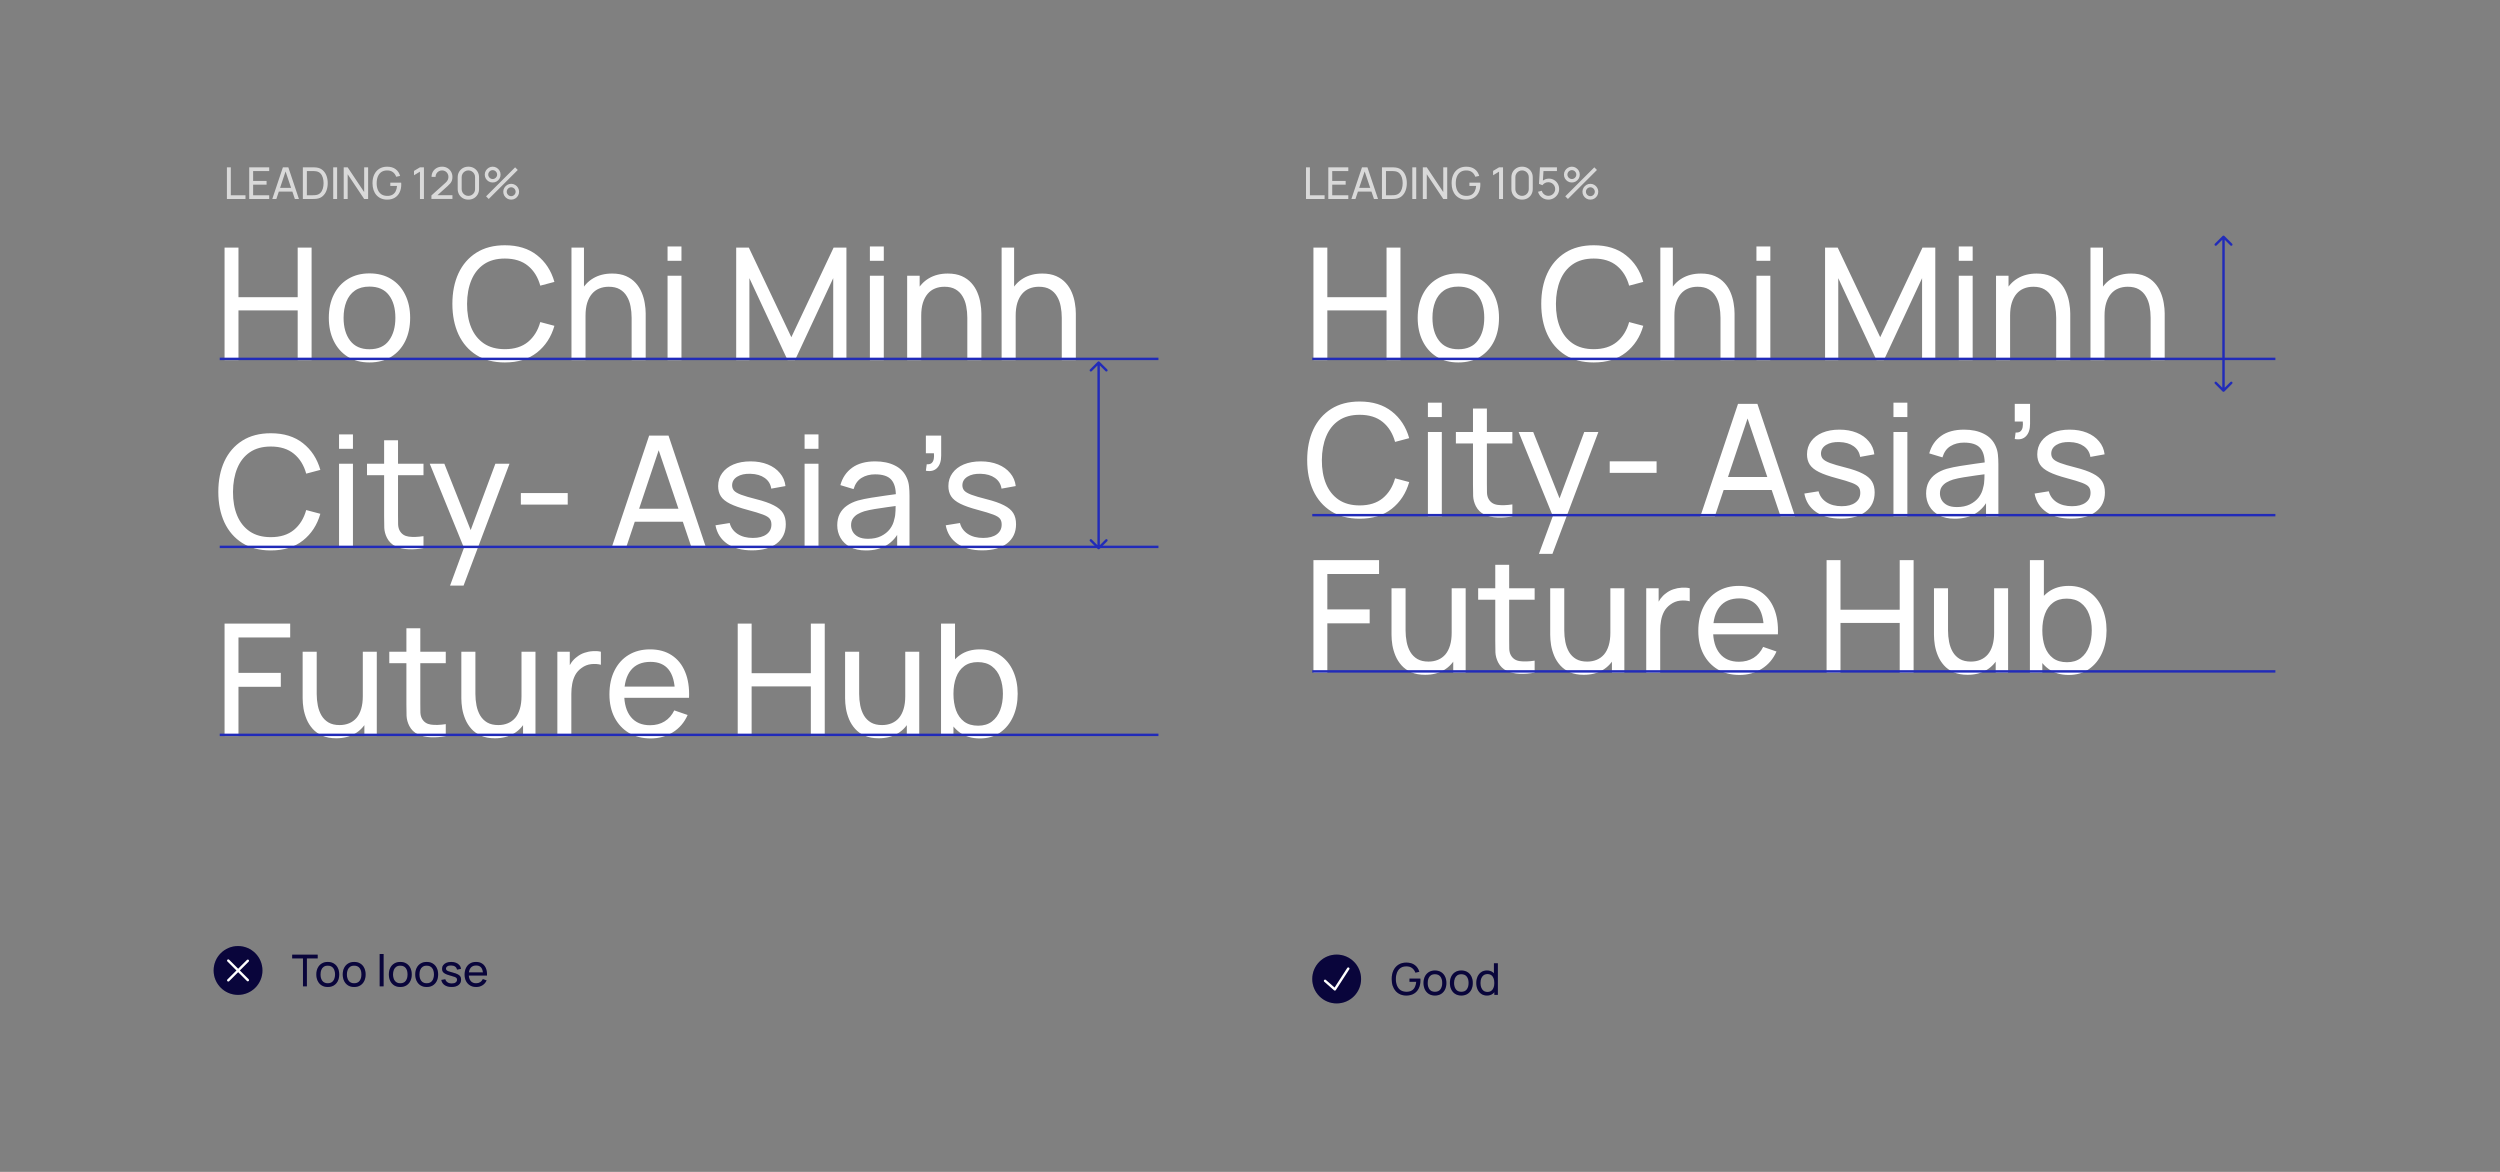 <svg width="2048" height="960" viewBox="0 0 2048 960" fill="none" xmlns="http://www.w3.org/2000/svg"><rect x="0" y="0" width="2048" height="960" fill="#808080" stroke="none"/><path d="M183.96 295V202.84H195.352V243.48H243.864V202.84H255.256V295H243.864V254.296H195.352V295H183.96ZM302.65 296.92C295.781 296.92 289.85 295.363 284.858 292.248C279.909 289.133 276.09 284.824 273.402 279.32C270.714 273.816 269.37 267.501 269.37 260.376C269.37 253.123 270.735 246.765 273.466 241.304C276.197 235.843 280.058 231.597 285.05 228.568C290.042 225.496 295.909 223.96 302.65 223.96C309.562 223.96 315.514 225.517 320.506 228.632C325.498 231.704 329.317 235.992 331.962 241.496C334.65 246.957 335.994 253.251 335.994 260.376C335.994 267.587 334.65 273.944 331.962 279.448C329.274 284.909 325.434 289.197 320.442 292.312C315.45 295.384 309.519 296.92 302.65 296.92ZM302.65 286.104C309.818 286.104 315.151 283.715 318.65 278.936C322.149 274.157 323.898 267.971 323.898 260.376C323.898 252.568 322.127 246.36 318.586 241.752C315.045 237.101 309.733 234.776 302.65 234.776C297.829 234.776 293.861 235.864 290.746 238.04C287.631 240.216 285.306 243.224 283.77 247.064C282.234 250.904 281.466 255.341 281.466 260.376C281.466 268.141 283.258 274.371 286.842 279.064C290.426 283.757 295.695 286.104 302.65 286.104ZM413.598 296.92C404.425 296.92 396.638 294.893 390.238 290.84C383.838 286.787 378.953 281.155 375.582 273.944C372.254 266.733 370.59 258.392 370.59 248.92C370.59 239.448 372.254 231.107 375.582 223.896C378.953 216.685 383.838 211.053 390.238 207C396.638 202.947 404.425 200.92 413.598 200.92C424.265 200.92 433.033 203.629 439.902 209.048C446.814 214.467 451.571 221.763 454.174 230.936L442.59 234.008C440.713 227.139 437.363 221.72 432.542 217.752C427.721 213.784 421.406 211.8 413.598 211.8C406.729 211.8 401.011 213.357 396.446 216.472C391.881 219.587 388.446 223.939 386.142 229.528C383.838 235.075 382.665 241.539 382.622 248.92C382.579 256.259 383.71 262.723 386.014 268.312C388.318 273.859 391.774 278.211 396.382 281.368C400.99 284.483 406.729 286.04 413.598 286.04C421.406 286.04 427.721 284.056 432.542 280.088C437.363 276.077 440.713 270.659 442.59 263.832L454.174 266.904C451.571 276.035 446.814 283.331 439.902 288.792C433.033 294.211 424.265 296.92 413.598 296.92ZM517.426 295V260.376C517.426 257.091 517.127 253.933 516.53 250.904C515.975 247.875 514.973 245.165 513.522 242.776C512.114 240.344 510.194 238.424 507.762 237.016C505.373 235.608 502.343 234.904 498.674 234.904C495.815 234.904 493.213 235.395 490.866 236.376C488.562 237.315 486.578 238.765 484.914 240.728C483.25 242.691 481.949 245.165 481.01 248.152C480.114 251.096 479.666 254.573 479.666 258.584L472.178 256.28C472.178 249.581 473.373 243.843 475.762 239.064C478.194 234.243 481.586 230.552 485.938 227.992C490.333 225.389 495.495 224.088 501.426 224.088C505.906 224.088 509.725 224.792 512.882 226.2C516.039 227.608 518.663 229.485 520.754 231.832C522.845 234.136 524.487 236.739 525.682 239.64C526.877 242.499 527.709 245.421 528.178 248.408C528.69 251.352 528.946 254.147 528.946 256.792V295H517.426ZM468.146 295V202.84H478.386V253.72H479.666V295H468.146ZM546.865 213.656V201.88H558.257V213.656H546.865ZM546.865 295V225.88H558.257V295H546.865ZM603.085 295V202.84H613.453L648.269 276.248L682.893 202.84H693.389V294.936H682.573V227.864L651.277 295H645.197L613.901 227.864V295H603.085ZM712.615 213.656V201.88H724.007V213.656H712.615ZM712.615 295V225.88H724.007V295H712.615ZM792.426 295V260.376C792.426 257.091 792.127 253.933 791.53 250.904C790.975 247.875 789.973 245.165 788.522 242.776C787.114 240.344 785.194 238.424 782.762 237.016C780.373 235.608 777.343 234.904 773.674 234.904C770.815 234.904 768.213 235.395 765.866 236.376C763.562 237.315 761.578 238.765 759.914 240.728C758.25 242.691 756.949 245.165 756.01 248.152C755.114 251.096 754.666 254.573 754.666 258.584L747.178 256.28C747.178 249.581 748.373 243.843 750.762 239.064C753.194 234.243 756.586 230.552 760.938 227.992C765.333 225.389 770.495 224.088 776.426 224.088C780.906 224.088 784.725 224.792 787.882 226.2C791.039 227.608 793.663 229.485 795.754 231.832C797.845 234.136 799.487 236.739 800.682 239.64C801.877 242.499 802.709 245.421 803.178 248.408C803.69 251.352 803.946 254.147 803.946 256.792V295H792.426ZM743.146 295V225.88H753.386V244.376H754.666V295H743.146ZM869.801 295V260.376C869.801 257.091 869.502 253.933 868.905 250.904C868.35 247.875 867.348 245.165 865.897 242.776C864.489 240.344 862.569 238.424 860.137 237.016C857.748 235.608 854.718 234.904 851.049 234.904C848.19 234.904 845.588 235.395 843.241 236.376C840.937 237.315 838.953 238.765 837.289 240.728C835.625 242.691 834.324 245.165 833.385 248.152C832.489 251.096 832.041 254.573 832.041 258.584L824.553 256.28C824.553 249.581 825.748 243.843 828.137 239.064C830.569 234.243 833.961 230.552 838.313 227.992C842.708 225.389 847.87 224.088 853.801 224.088C858.281 224.088 862.1 224.792 865.257 226.2C868.414 227.608 871.038 229.485 873.129 231.832C875.22 234.136 876.862 236.739 878.057 239.64C879.252 242.499 880.084 245.421 880.553 248.408C881.065 251.352 881.321 254.147 881.321 256.792V295H869.801ZM820.521 295V202.84H830.761V253.72H832.041V295H820.521ZM221.848 450.92C212.675 450.92 204.888 448.893 198.488 444.84C192.088 440.787 187.203 435.155 183.832 427.944C180.504 420.733 178.84 412.392 178.84 402.92C178.84 393.448 180.504 385.107 183.832 377.896C187.203 370.685 192.088 365.053 198.488 361C204.888 356.947 212.675 354.92 221.848 354.92C232.515 354.92 241.283 357.629 248.152 363.048C255.064 368.467 259.821 375.763 262.424 384.936L250.84 388.008C248.963 381.139 245.613 375.72 240.792 371.752C235.971 367.784 229.656 365.8 221.848 365.8C214.979 365.8 209.261 367.357 204.696 370.472C200.131 373.587 196.696 377.939 194.392 383.528C192.088 389.075 190.915 395.539 190.872 402.92C190.829 410.259 191.96 416.723 194.264 422.312C196.568 427.859 200.024 432.211 204.632 435.368C209.24 438.483 214.979 440.04 221.848 440.04C229.656 440.04 235.971 438.056 240.792 434.088C245.613 430.077 248.963 424.659 250.84 417.832L262.424 420.904C259.821 430.035 255.064 437.331 248.152 442.792C241.283 448.211 232.515 450.92 221.848 450.92ZM277.74 367.656V355.88H289.132V367.656H277.74ZM277.74 449V379.88H289.132V449H277.74ZM346.927 449C342.831 449.811 338.778 450.131 334.767 449.96C330.799 449.832 327.258 449.043 324.143 447.592C321.028 446.099 318.66 443.795 317.039 440.68C315.674 437.949 314.927 435.197 314.799 432.424C314.714 429.608 314.671 426.429 314.671 422.888V360.68H326.063V422.376C326.063 425.192 326.084 427.603 326.127 429.608C326.212 431.613 326.66 433.341 327.471 434.792C329.007 437.523 331.439 439.123 334.767 439.592C338.138 440.061 342.191 439.933 346.927 439.208V449ZM300.655 389.288V379.88H346.927V389.288H300.655ZM368.685 479.72L382.061 443.368L382.253 454.12L352.045 379.88H364.013L387.693 439.592H383.597L405.805 379.88H417.389L379.757 479.72H368.685ZM426.68 413.352V403.944H465.08V413.352H426.68ZM500.935 449L531.783 356.84H547.655L578.503 449H566.663L537.799 363.496H541.383L512.775 449H500.935ZM515.783 427.432V416.744H563.655V427.432H515.783ZM616.072 450.856C607.837 450.856 601.075 449.064 595.784 445.48C590.536 441.853 587.315 436.797 586.12 430.312L597.768 428.456C598.707 432.211 600.861 435.197 604.232 437.416C607.603 439.592 611.784 440.68 616.776 440.68C621.512 440.68 625.224 439.699 627.912 437.736C630.6 435.773 631.944 433.107 631.944 429.736C631.944 427.773 631.496 426.195 630.6 425C629.704 423.763 627.848 422.611 625.032 421.544C622.259 420.477 618.056 419.197 612.424 417.704C606.323 416.083 601.523 414.397 598.024 412.648C594.525 410.899 592.029 408.872 590.536 406.568C589.043 404.264 588.296 401.469 588.296 398.184C588.296 394.131 589.405 390.589 591.624 387.56C593.843 384.488 596.936 382.12 600.904 380.456C604.915 378.792 609.565 377.96 614.856 377.96C620.104 377.96 624.797 378.792 628.936 380.456C633.075 382.12 636.403 384.488 638.92 387.56C641.48 390.589 642.995 394.131 643.464 398.184L631.816 400.296C631.261 396.584 629.469 393.661 626.44 391.528C623.453 389.395 619.592 388.264 614.856 388.136C610.376 387.965 606.728 388.755 603.912 390.504C601.139 392.253 599.752 394.621 599.752 397.608C599.752 399.272 600.264 400.701 601.288 401.896C602.355 403.091 604.296 404.221 607.112 405.288C609.971 406.355 614.109 407.571 619.528 408.936C625.629 410.472 630.429 412.157 633.928 413.992C637.469 415.784 639.987 417.917 641.48 420.392C642.973 422.824 643.72 425.832 643.72 429.416C643.72 436.072 641.267 441.32 636.36 445.16C631.453 448.957 624.691 450.856 616.072 450.856ZM659.115 367.656V355.88H670.507V367.656H659.115ZM659.115 449V379.88H670.507V449H659.115ZM709.358 450.92C704.195 450.92 699.865 449.981 696.366 448.104C692.91 446.184 690.286 443.667 688.494 440.552C686.745 437.437 685.87 434.024 685.87 430.312C685.87 426.685 686.553 423.549 687.918 420.904C689.326 418.216 691.289 415.997 693.806 414.248C696.323 412.456 699.331 411.048 702.83 410.024C706.115 409.128 709.785 408.36 713.838 407.72C717.934 407.037 722.073 406.419 726.254 405.864C730.435 405.309 734.339 404.776 737.966 404.264L733.87 406.632C733.998 400.488 732.761 395.944 730.158 393C727.598 390.056 723.161 388.584 716.846 388.584C712.665 388.584 708.995 389.544 705.838 391.464C702.723 393.341 700.526 396.413 699.246 400.68L688.43 397.416C690.094 391.357 693.315 386.6 698.094 383.144C702.873 379.688 709.166 377.96 716.974 377.96C723.246 377.96 728.622 379.091 733.102 381.352C737.625 383.571 740.867 386.941 742.83 391.464C743.811 393.597 744.43 395.923 744.686 398.44C744.942 400.915 745.07 403.517 745.07 406.248V449H734.958V432.424L737.326 433.96C734.723 439.549 731.075 443.773 726.382 446.632C721.731 449.491 716.057 450.92 709.358 450.92ZM711.086 441.384C715.182 441.384 718.723 440.659 721.71 439.208C724.739 437.715 727.171 435.773 729.006 433.384C730.841 430.952 732.035 428.307 732.59 425.448C733.23 423.315 733.571 420.947 733.614 418.344C733.699 415.699 733.742 413.672 733.742 412.264L737.71 413.992C733.998 414.504 730.35 414.995 726.766 415.464C723.182 415.933 719.79 416.445 716.59 417C713.39 417.512 710.51 418.131 707.95 418.856C706.073 419.453 704.302 420.221 702.638 421.16C701.017 422.099 699.694 423.315 698.67 424.808C697.689 426.259 697.198 428.072 697.198 430.248C697.198 432.125 697.667 433.917 698.606 435.624C699.587 437.331 701.081 438.717 703.086 439.784C705.134 440.851 707.801 441.384 711.086 441.384ZM758.475 385.64L759.179 380.328C760.971 380.456 762.315 380.115 763.211 379.304C764.107 378.493 764.683 377.384 764.939 375.976C765.195 374.568 765.238 373.011 765.067 371.304H758.475V356.84H771.019V373.224C771.019 377.704 769.91 381.075 767.691 383.336C765.515 385.597 762.443 386.365 758.475 385.64ZM804.697 450.856C796.462 450.856 789.7 449.064 784.409 445.48C779.161 441.853 775.94 436.797 774.745 430.312L786.393 428.456C787.332 432.211 789.486 435.197 792.857 437.416C796.228 439.592 800.409 440.68 805.401 440.68C810.137 440.68 813.849 439.699 816.537 437.736C819.225 435.773 820.569 433.107 820.569 429.736C820.569 427.773 820.121 426.195 819.225 425C818.329 423.763 816.473 422.611 813.657 421.544C810.884 420.477 806.681 419.197 801.049 417.704C794.948 416.083 790.148 414.397 786.649 412.648C783.15 410.899 780.654 408.872 779.161 406.568C777.668 404.264 776.921 401.469 776.921 398.184C776.921 394.131 778.03 390.589 780.249 387.56C782.468 384.488 785.561 382.12 789.529 380.456C793.54 378.792 798.19 377.96 803.481 377.96C808.729 377.96 813.422 378.792 817.561 380.456C821.7 382.12 825.028 384.488 827.545 387.56C830.105 390.589 831.62 394.131 832.089 398.184L820.441 400.296C819.886 396.584 818.094 393.661 815.065 391.528C812.078 389.395 808.217 388.264 803.481 388.136C799.001 387.965 795.353 388.755 792.537 390.504C789.764 392.253 788.377 394.621 788.377 397.608C788.377 399.272 788.889 400.701 789.913 401.896C790.98 403.091 792.921 404.221 795.737 405.288C798.596 406.355 802.734 407.571 808.153 408.936C814.254 410.472 819.054 412.157 822.553 413.992C826.094 415.784 828.612 417.917 830.105 420.392C831.598 422.824 832.345 425.832 832.345 429.416C832.345 436.072 829.892 441.32 824.985 445.16C820.078 448.957 813.316 450.856 804.697 450.856ZM183.96 603V510.84H237.72V522.232H195.352V551.224H230.04V562.616H195.352V603H183.96ZM275.45 604.792C271.013 604.792 267.194 604.088 263.994 602.68C260.837 601.272 258.213 599.395 256.122 597.048C254.031 594.701 252.389 592.099 251.194 589.24C249.999 586.381 249.146 583.459 248.634 580.472C248.165 577.485 247.93 574.691 247.93 572.088V533.88H259.45V568.504C259.45 571.747 259.749 574.883 260.346 577.912C260.943 580.941 261.946 583.672 263.354 586.104C264.805 588.536 266.725 590.456 269.114 591.864C271.546 593.272 274.575 593.976 278.202 593.976C281.061 593.976 283.663 593.485 286.01 592.504C288.357 591.523 290.362 590.072 292.026 588.152C293.69 586.189 294.97 583.715 295.866 580.728C296.762 577.741 297.21 574.264 297.21 570.296L304.698 572.6C304.698 579.256 303.482 584.995 301.05 589.816C298.661 594.637 295.269 598.349 290.874 600.952C286.522 603.512 281.381 604.792 275.45 604.792ZM298.49 603V584.504H297.21V533.88H308.666V603H298.49ZM365.177 603C361.081 603.811 357.028 604.131 353.017 603.96C349.049 603.832 345.508 603.043 342.393 601.592C339.278 600.099 336.91 597.795 335.289 594.68C333.924 591.949 333.177 589.197 333.049 586.424C332.964 583.608 332.921 580.429 332.921 576.888V514.68H344.313V576.376C344.313 579.192 344.334 581.603 344.377 583.608C344.462 585.613 344.91 587.341 345.721 588.792C347.257 591.523 349.689 593.123 353.017 593.592C356.388 594.061 360.441 593.933 365.177 593.208V603ZM318.905 543.288V533.88H365.177V543.288H318.905ZM405.45 604.792C401.013 604.792 397.194 604.088 393.994 602.68C390.837 601.272 388.213 599.395 386.122 597.048C384.031 594.701 382.389 592.099 381.194 589.24C379.999 586.381 379.146 583.459 378.634 580.472C378.165 577.485 377.93 574.691 377.93 572.088V533.88H389.45V568.504C389.45 571.747 389.749 574.883 390.346 577.912C390.943 580.941 391.946 583.672 393.354 586.104C394.805 588.536 396.725 590.456 399.114 591.864C401.546 593.272 404.575 593.976 408.202 593.976C411.061 593.976 413.663 593.485 416.01 592.504C418.357 591.523 420.362 590.072 422.026 588.152C423.69 586.189 424.97 583.715 425.866 580.728C426.762 577.741 427.21 574.264 427.21 570.296L434.698 572.6C434.698 579.256 433.482 584.995 431.05 589.816C428.661 594.637 425.269 598.349 420.874 600.952C416.522 603.512 411.381 604.792 405.45 604.792ZM428.49 603V584.504H427.21V533.88H438.666V603H428.49ZM456.585 603V533.88H466.761V550.584L465.097 548.408C465.908 546.275 466.953 544.312 468.233 542.52C469.556 540.728 471.028 539.256 472.649 538.104C474.441 536.653 476.468 535.544 478.729 534.776C480.99 534.008 483.294 533.56 485.641 533.432C487.988 533.261 490.185 533.411 492.233 533.88V544.568C489.844 543.928 487.22 543.757 484.361 544.056C481.502 544.355 478.857 545.4 476.425 547.192C474.206 548.771 472.478 550.691 471.241 552.952C470.046 555.213 469.214 557.667 468.745 560.312C468.276 562.915 468.041 565.581 468.041 568.312V603H456.585ZM533.037 604.92C526.253 604.92 520.322 603.427 515.245 600.44C510.21 597.411 506.285 593.208 503.469 587.832C500.653 582.413 499.245 576.099 499.245 568.888C499.245 561.336 500.632 554.808 503.405 549.304C506.178 543.757 510.04 539.491 514.989 536.504C519.981 533.475 525.826 531.96 532.525 531.96C539.48 531.96 545.389 533.56 550.253 536.76C555.16 539.96 558.829 544.525 561.261 550.456C563.736 556.387 564.802 563.448 564.461 571.64H552.941V567.544C552.813 559.053 551.085 552.717 547.757 548.536C544.429 544.312 539.48 542.2 532.909 542.2C525.869 542.2 520.514 544.461 516.845 548.984C513.176 553.507 511.341 559.992 511.341 568.44C511.341 576.589 513.176 582.904 516.845 587.384C520.514 591.864 525.741 594.104 532.525 594.104C537.09 594.104 541.058 593.059 544.429 590.968C547.8 588.877 550.445 585.869 552.365 581.944L563.309 585.72C560.621 591.821 556.568 596.557 551.149 599.928C545.773 603.256 539.736 604.92 533.037 604.92ZM507.501 571.64V562.488H558.573V571.64H507.501ZM604.335 603V510.84H615.727V551.48H664.239V510.84H675.631V603H664.239V562.296H615.727V603H604.335ZM719.825 604.792C715.388 604.792 711.569 604.088 708.369 602.68C705.212 601.272 702.588 599.395 700.497 597.048C698.406 594.701 696.764 592.099 695.569 589.24C694.374 586.381 693.521 583.459 693.009 580.472C692.54 577.485 692.305 574.691 692.305 572.088V533.88H703.825V568.504C703.825 571.747 704.124 574.883 704.721 577.912C705.318 580.941 706.321 583.672 707.729 586.104C709.18 588.536 711.1 590.456 713.489 591.864C715.921 593.272 718.95 593.976 722.577 593.976C725.436 593.976 728.038 593.485 730.385 592.504C732.732 591.523 734.737 590.072 736.401 588.152C738.065 586.189 739.345 583.715 740.241 580.728C741.137 577.741 741.585 574.264 741.585 570.296L749.073 572.6C749.073 579.256 747.857 584.995 745.425 589.816C743.036 594.637 739.644 598.349 735.249 600.952C730.897 603.512 725.756 604.792 719.825 604.792ZM742.865 603V584.504H741.585V533.88H753.041V603H742.865ZM802.704 604.92C796.219 604.92 790.757 603.32 786.32 600.12C781.883 596.877 778.512 592.504 776.208 587C773.947 581.453 772.816 575.245 772.816 568.376C772.816 561.421 773.947 555.192 776.208 549.688C778.512 544.184 781.883 539.853 786.32 536.696C790.8 533.539 796.283 531.96 802.768 531.96C809.168 531.96 814.672 533.56 819.28 536.76C823.931 539.917 827.493 544.248 829.968 549.752C832.443 555.256 833.68 561.464 833.68 568.376C833.68 575.288 832.443 581.496 829.968 587C827.493 592.504 823.931 596.877 819.28 600.12C814.672 603.32 809.147 604.92 802.704 604.92ZM770.896 603V510.84H782.352V552.12H781.072V603H770.896ZM801.296 594.488C805.861 594.488 809.637 593.336 812.624 591.032C815.611 588.728 817.851 585.613 819.344 581.688C820.837 577.72 821.584 573.283 821.584 568.376C821.584 563.512 820.837 559.117 819.344 555.192C817.893 551.267 815.632 548.152 812.56 545.848C809.531 543.544 805.669 542.392 800.976 542.392C796.496 542.392 792.784 543.501 789.84 545.72C786.896 547.896 784.699 550.947 783.248 554.872C781.797 558.755 781.072 563.256 781.072 568.376C781.072 573.411 781.776 577.912 783.184 581.88C784.635 585.805 786.853 588.899 789.84 591.16C792.827 593.379 796.645 594.488 801.296 594.488Z" fill="white"/><path d="M1075.96 295V202.84H1087.35V243.48H1135.86V202.84H1147.26V295H1135.86V254.296H1087.35V295H1075.96ZM1194.65 296.92C1187.78 296.92 1181.85 295.363 1176.86 292.248C1171.91 289.133 1168.09 284.824 1165.4 279.32C1162.71 273.816 1161.37 267.501 1161.37 260.376C1161.37 253.123 1162.74 246.765 1165.47 241.304C1168.2 235.843 1172.06 231.597 1177.05 228.568C1182.04 225.496 1187.91 223.96 1194.65 223.96C1201.56 223.96 1207.51 225.517 1212.51 228.632C1217.5 231.704 1221.32 235.992 1223.96 241.496C1226.65 246.957 1227.99 253.251 1227.99 260.376C1227.99 267.587 1226.65 273.944 1223.96 279.448C1221.27 284.909 1217.43 289.197 1212.44 292.312C1207.45 295.384 1201.52 296.92 1194.65 296.92ZM1194.65 286.104C1201.82 286.104 1207.15 283.715 1210.65 278.936C1214.15 274.157 1215.9 267.971 1215.9 260.376C1215.9 252.568 1214.13 246.36 1210.59 241.752C1207.04 237.101 1201.73 234.776 1194.65 234.776C1189.83 234.776 1185.86 235.864 1182.75 238.04C1179.63 240.216 1177.31 243.224 1175.77 247.064C1174.23 250.904 1173.47 255.341 1173.47 260.376C1173.47 268.141 1175.26 274.371 1178.84 279.064C1182.43 283.757 1187.7 286.104 1194.65 286.104ZM1305.6 296.92C1296.42 296.92 1288.64 294.893 1282.24 290.84C1275.84 286.787 1270.95 281.155 1267.58 273.944C1264.25 266.733 1262.59 258.392 1262.59 248.92C1262.59 239.448 1264.25 231.107 1267.58 223.896C1270.95 216.685 1275.84 211.053 1282.24 207C1288.64 202.947 1296.42 200.92 1305.6 200.92C1316.26 200.92 1325.03 203.629 1331.9 209.048C1338.81 214.467 1343.57 221.763 1346.17 230.936L1334.59 234.008C1332.71 227.139 1329.36 221.72 1324.54 217.752C1319.72 213.784 1313.41 211.8 1305.6 211.8C1298.73 211.8 1293.01 213.357 1288.45 216.472C1283.88 219.587 1280.45 223.939 1278.14 229.528C1275.84 235.075 1274.66 241.539 1274.62 248.92C1274.58 256.259 1275.71 262.723 1278.01 268.312C1280.32 273.859 1283.77 278.211 1288.38 281.368C1292.99 284.483 1298.73 286.04 1305.6 286.04C1313.41 286.04 1319.72 284.056 1324.54 280.088C1329.36 276.077 1332.71 270.659 1334.59 263.832L1346.17 266.904C1343.57 276.035 1338.81 283.331 1331.9 288.792C1325.03 294.211 1316.26 296.92 1305.6 296.92ZM1409.43 295V260.376C1409.43 257.091 1409.13 253.933 1408.53 250.904C1407.98 247.875 1406.97 245.165 1405.52 242.776C1404.11 240.344 1402.19 238.424 1399.76 237.016C1397.37 235.608 1394.34 234.904 1390.67 234.904C1387.82 234.904 1385.21 235.395 1382.87 236.376C1380.56 237.315 1378.58 238.765 1376.91 240.728C1375.25 242.691 1373.95 245.165 1373.01 248.152C1372.11 251.096 1371.67 254.573 1371.67 258.584L1364.18 256.28C1364.18 249.581 1365.37 243.843 1367.76 239.064C1370.19 234.243 1373.59 230.552 1377.94 227.992C1382.33 225.389 1387.5 224.088 1393.43 224.088C1397.91 224.088 1401.72 224.792 1404.88 226.2C1408.04 227.608 1410.66 229.485 1412.75 231.832C1414.84 234.136 1416.49 236.739 1417.68 239.64C1418.88 242.499 1419.71 245.421 1420.18 248.408C1420.69 251.352 1420.95 254.147 1420.95 256.792V295H1409.43ZM1360.15 295V202.84H1370.39V253.72H1371.67V295H1360.15ZM1438.87 213.656V201.88H1450.26V213.656H1438.87ZM1438.87 295V225.88H1450.26V295H1438.87ZM1495.09 295V202.84H1505.45L1540.27 276.248L1574.89 202.84H1585.39V294.936H1574.57V227.864L1543.28 295H1537.2L1505.9 227.864V295H1495.09ZM1604.62 213.656V201.88H1616.01V213.656H1604.62ZM1604.62 295V225.88H1616.01V295H1604.62ZM1684.43 295V260.376C1684.43 257.091 1684.13 253.933 1683.53 250.904C1682.98 247.875 1681.97 245.165 1680.52 242.776C1679.11 240.344 1677.19 238.424 1674.76 237.016C1672.37 235.608 1669.34 234.904 1665.67 234.904C1662.82 234.904 1660.21 235.395 1657.87 236.376C1655.56 237.315 1653.58 238.765 1651.91 240.728C1650.25 242.691 1648.95 245.165 1648.01 248.152C1647.11 251.096 1646.67 254.573 1646.67 258.584L1639.18 256.28C1639.18 249.581 1640.37 243.843 1642.76 239.064C1645.19 234.243 1648.59 230.552 1652.94 227.992C1657.33 225.389 1662.5 224.088 1668.43 224.088C1672.91 224.088 1676.72 224.792 1679.88 226.2C1683.04 227.608 1685.66 229.485 1687.75 231.832C1689.84 234.136 1691.49 236.739 1692.68 239.64C1693.88 242.499 1694.71 245.421 1695.18 248.408C1695.69 251.352 1695.95 254.147 1695.95 256.792V295H1684.43ZM1635.15 295V225.88H1645.39V244.376H1646.67V295H1635.15ZM1761.8 295V260.376C1761.8 257.091 1761.5 253.933 1760.91 250.904C1760.35 247.875 1759.35 245.165 1757.9 242.776C1756.49 240.344 1754.57 238.424 1752.14 237.016C1749.75 235.608 1746.72 234.904 1743.05 234.904C1740.19 234.904 1737.59 235.395 1735.24 236.376C1732.94 237.315 1730.95 238.765 1729.29 240.728C1727.63 242.691 1726.32 245.165 1725.39 248.152C1724.49 251.096 1724.04 254.573 1724.04 258.584L1716.55 256.28C1716.55 249.581 1717.75 243.843 1720.14 239.064C1722.57 234.243 1725.96 230.552 1730.31 227.992C1734.71 225.389 1739.87 224.088 1745.8 224.088C1750.28 224.088 1754.1 224.792 1757.26 226.2C1760.41 227.608 1763.04 229.485 1765.13 231.832C1767.22 234.136 1768.86 236.739 1770.06 239.64C1771.25 242.499 1772.08 245.421 1772.55 248.408C1773.07 251.352 1773.32 254.147 1773.32 256.792V295H1761.8ZM1712.52 295V202.84H1722.76V253.72H1724.04V295H1712.52ZM1113.85 424.92C1104.67 424.92 1096.89 422.893 1090.49 418.84C1084.09 414.787 1079.2 409.155 1075.83 401.944C1072.5 394.733 1070.84 386.392 1070.84 376.92C1070.84 367.448 1072.5 359.107 1075.83 351.896C1079.2 344.685 1084.09 339.053 1090.49 335C1096.89 330.947 1104.67 328.92 1113.85 328.92C1124.51 328.92 1133.28 331.629 1140.15 337.048C1147.06 342.467 1151.82 349.763 1154.42 358.936L1142.84 362.008C1140.96 355.139 1137.61 349.72 1132.79 345.752C1127.97 341.784 1121.66 339.8 1113.85 339.8C1106.98 339.8 1101.26 341.357 1096.7 344.472C1092.13 347.587 1088.7 351.939 1086.39 357.528C1084.09 363.075 1082.91 369.539 1082.87 376.92C1082.83 384.259 1083.96 390.723 1086.26 396.312C1088.57 401.859 1092.02 406.211 1096.63 409.368C1101.24 412.483 1106.98 414.04 1113.85 414.04C1121.66 414.04 1127.97 412.056 1132.79 408.088C1137.61 404.077 1140.96 398.659 1142.84 391.832L1154.42 394.904C1151.82 404.035 1147.06 411.331 1140.15 416.792C1133.28 422.211 1124.51 424.92 1113.85 424.92ZM1169.74 341.656V329.88H1181.13V341.656H1169.74ZM1169.74 423V353.88H1181.13V423H1169.74ZM1238.93 423C1234.83 423.811 1230.78 424.131 1226.77 423.96C1222.8 423.832 1219.26 423.043 1216.14 421.592C1213.03 420.099 1210.66 417.795 1209.04 414.68C1207.67 411.949 1206.93 409.197 1206.8 406.424C1206.71 403.608 1206.67 400.429 1206.67 396.888V334.68H1218.06V396.376C1218.06 399.192 1218.08 401.603 1218.13 403.608C1218.21 405.613 1218.66 407.341 1219.47 408.792C1221.01 411.523 1223.44 413.123 1226.77 413.592C1230.14 414.061 1234.19 413.933 1238.93 413.208V423ZM1192.66 363.288V353.88H1238.93V363.288H1192.66ZM1260.69 453.72L1274.06 417.368L1274.25 428.12L1244.05 353.88H1256.01L1279.69 413.592H1275.6L1297.81 353.88H1309.39L1271.76 453.72H1260.69ZM1318.68 387.352V377.944H1357.08V387.352H1318.68ZM1392.94 423L1423.78 330.84H1439.66L1470.5 423H1458.66L1429.8 337.496H1433.38L1404.78 423H1392.94ZM1407.78 401.432V390.744H1455.66V401.432H1407.78ZM1508.07 424.856C1499.84 424.856 1493.07 423.064 1487.78 419.48C1482.54 415.853 1479.31 410.797 1478.12 404.312L1489.77 402.456C1490.71 406.211 1492.86 409.197 1496.23 411.416C1499.6 413.592 1503.78 414.68 1508.78 414.68C1513.51 414.68 1517.22 413.699 1519.91 411.736C1522.6 409.773 1523.94 407.107 1523.94 403.736C1523.94 401.773 1523.5 400.195 1522.6 399C1521.7 397.763 1519.85 396.611 1517.03 395.544C1514.26 394.477 1510.06 393.197 1504.42 391.704C1498.32 390.083 1493.52 388.397 1490.02 386.648C1486.53 384.899 1484.03 382.872 1482.54 380.568C1481.04 378.264 1480.3 375.469 1480.3 372.184C1480.3 368.131 1481.41 364.589 1483.62 361.56C1485.84 358.488 1488.94 356.12 1492.9 354.456C1496.91 352.792 1501.57 351.96 1506.86 351.96C1512.1 351.96 1516.8 352.792 1520.94 354.456C1525.07 356.12 1528.4 358.488 1530.92 361.56C1533.48 364.589 1534.99 368.131 1535.46 372.184L1523.82 374.296C1523.26 370.584 1521.47 367.661 1518.44 365.528C1515.45 363.395 1511.59 362.264 1506.86 362.136C1502.38 361.965 1498.73 362.755 1495.91 364.504C1493.14 366.253 1491.75 368.621 1491.75 371.608C1491.75 373.272 1492.26 374.701 1493.29 375.896C1494.35 377.091 1496.3 378.221 1499.11 379.288C1501.97 380.355 1506.11 381.571 1511.53 382.936C1517.63 384.472 1522.43 386.157 1525.93 387.992C1529.47 389.784 1531.99 391.917 1533.48 394.392C1534.97 396.824 1535.72 399.832 1535.72 403.416C1535.72 410.072 1533.27 415.32 1528.36 419.16C1523.45 422.957 1516.69 424.856 1508.07 424.856ZM1551.12 341.656V329.88H1562.51V341.656H1551.12ZM1551.12 423V353.88H1562.51V423H1551.12ZM1601.36 424.92C1596.2 424.92 1591.86 423.981 1588.37 422.104C1584.91 420.184 1582.29 417.667 1580.49 414.552C1578.74 411.437 1577.87 408.024 1577.87 404.312C1577.87 400.685 1578.55 397.549 1579.92 394.904C1581.33 392.216 1583.29 389.997 1585.81 388.248C1588.32 386.456 1591.33 385.048 1594.83 384.024C1598.12 383.128 1601.78 382.36 1605.84 381.72C1609.93 381.037 1614.07 380.419 1618.25 379.864C1622.44 379.309 1626.34 378.776 1629.97 378.264L1625.87 380.632C1626 374.488 1624.76 369.944 1622.16 367C1619.6 364.056 1615.16 362.584 1608.85 362.584C1604.66 362.584 1601 363.544 1597.84 365.464C1594.72 367.341 1592.53 370.413 1591.25 374.68L1580.43 371.416C1582.09 365.357 1585.32 360.6 1590.09 357.144C1594.87 353.688 1601.17 351.96 1608.97 351.96C1615.25 351.96 1620.62 353.091 1625.1 355.352C1629.62 357.571 1632.87 360.941 1634.83 365.464C1635.81 367.597 1636.43 369.923 1636.69 372.44C1636.94 374.915 1637.07 377.517 1637.07 380.248V423H1626.96V406.424L1629.33 407.96C1626.72 413.549 1623.08 417.773 1618.38 420.632C1613.73 423.491 1608.06 424.92 1601.36 424.92ZM1603.09 415.384C1607.18 415.384 1610.72 414.659 1613.71 413.208C1616.74 411.715 1619.17 409.773 1621.01 407.384C1622.84 404.952 1624.04 402.307 1624.59 399.448C1625.23 397.315 1625.57 394.947 1625.61 392.344C1625.7 389.699 1625.74 387.672 1625.74 386.264L1629.71 387.992C1626 388.504 1622.35 388.995 1618.77 389.464C1615.18 389.933 1611.79 390.445 1608.59 391C1605.39 391.512 1602.51 392.131 1599.95 392.856C1598.07 393.453 1596.3 394.221 1594.64 395.16C1593.02 396.099 1591.69 397.315 1590.67 398.808C1589.69 400.259 1589.2 402.072 1589.2 404.248C1589.2 406.125 1589.67 407.917 1590.61 409.624C1591.59 411.331 1593.08 412.717 1595.09 413.784C1597.13 414.851 1599.8 415.384 1603.09 415.384ZM1650.48 359.64L1651.18 354.328C1652.97 354.456 1654.32 354.115 1655.21 353.304C1656.11 352.493 1656.68 351.384 1656.94 349.976C1657.2 348.568 1657.24 347.011 1657.07 345.304H1650.48V330.84H1663.02V347.224C1663.02 351.704 1661.91 355.075 1659.69 357.336C1657.52 359.597 1654.44 360.365 1650.48 359.64ZM1696.7 424.856C1688.46 424.856 1681.7 423.064 1676.41 419.48C1671.16 415.853 1667.94 410.797 1666.75 404.312L1678.39 402.456C1679.33 406.211 1681.49 409.197 1684.86 411.416C1688.23 413.592 1692.41 414.68 1697.4 414.68C1702.14 414.68 1705.85 413.699 1708.54 411.736C1711.23 409.773 1712.57 407.107 1712.57 403.736C1712.57 401.773 1712.12 400.195 1711.23 399C1710.33 397.763 1708.47 396.611 1705.66 395.544C1702.88 394.477 1698.68 393.197 1693.05 391.704C1686.95 390.083 1682.15 388.397 1678.65 386.648C1675.15 384.899 1672.65 382.872 1671.16 380.568C1669.67 378.264 1668.92 375.469 1668.92 372.184C1668.92 368.131 1670.03 364.589 1672.25 361.56C1674.47 358.488 1677.56 356.12 1681.53 354.456C1685.54 352.792 1690.19 351.96 1695.48 351.96C1700.73 351.96 1705.42 352.792 1709.56 354.456C1713.7 356.12 1717.03 358.488 1719.55 361.56C1722.11 364.589 1723.62 368.131 1724.09 372.184L1712.44 374.296C1711.89 370.584 1710.09 367.661 1707.07 365.528C1704.08 363.395 1700.22 362.264 1695.48 362.136C1691 361.965 1687.35 362.755 1684.54 364.504C1681.76 366.253 1680.38 368.621 1680.38 371.608C1680.38 373.272 1680.89 374.701 1681.91 375.896C1682.98 377.091 1684.92 378.221 1687.74 379.288C1690.6 380.355 1694.73 381.571 1700.15 382.936C1706.25 384.472 1711.05 386.157 1714.55 387.992C1718.09 389.784 1720.61 391.917 1722.11 394.392C1723.6 396.824 1724.35 399.832 1724.35 403.416C1724.35 410.072 1721.89 415.32 1716.99 419.16C1712.08 422.957 1705.32 424.856 1696.7 424.856ZM1075.96 551V458.84H1129.72V470.232H1087.35V499.224H1122.04V510.616H1087.35V551H1075.96ZM1167.45 552.792C1163.01 552.792 1159.19 552.088 1155.99 550.68C1152.84 549.272 1150.21 547.395 1148.12 545.048C1146.03 542.701 1144.39 540.099 1143.19 537.24C1142 534.381 1141.15 531.459 1140.63 528.472C1140.16 525.485 1139.93 522.691 1139.93 520.088V481.88H1151.45V516.504C1151.45 519.747 1151.75 522.883 1152.35 525.912C1152.94 528.941 1153.95 531.672 1155.35 534.104C1156.8 536.536 1158.72 538.456 1161.11 539.864C1163.55 541.272 1166.58 541.976 1170.2 541.976C1173.06 541.976 1175.66 541.485 1178.01 540.504C1180.36 539.523 1182.36 538.072 1184.03 536.152C1185.69 534.189 1186.97 531.715 1187.87 528.728C1188.76 525.741 1189.21 522.264 1189.21 518.296L1196.7 520.6C1196.7 527.256 1195.48 532.995 1193.05 537.816C1190.66 542.637 1187.27 546.349 1182.87 548.952C1178.52 551.512 1173.38 552.792 1167.45 552.792ZM1190.49 551V532.504H1189.21V481.88H1200.67V551H1190.49ZM1257.18 551C1253.08 551.811 1249.03 552.131 1245.02 551.96C1241.05 551.832 1237.51 551.043 1234.39 549.592C1231.28 548.099 1228.91 545.795 1227.29 542.68C1225.92 539.949 1225.18 537.197 1225.05 534.424C1224.96 531.608 1224.92 528.429 1224.92 524.888V462.68H1236.31V524.376C1236.31 527.192 1236.33 529.603 1236.38 531.608C1236.46 533.613 1236.91 535.341 1237.72 536.792C1239.26 539.523 1241.69 541.123 1245.02 541.592C1248.39 542.061 1252.44 541.933 1257.18 541.208V551ZM1210.91 491.288V481.88H1257.18V491.288H1210.91ZM1297.45 552.792C1293.01 552.792 1289.19 552.088 1285.99 550.68C1282.84 549.272 1280.21 547.395 1278.12 545.048C1276.03 542.701 1274.39 540.099 1273.19 537.24C1272 534.381 1271.15 531.459 1270.63 528.472C1270.16 525.485 1269.93 522.691 1269.93 520.088V481.88H1281.45V516.504C1281.45 519.747 1281.75 522.883 1282.35 525.912C1282.94 528.941 1283.95 531.672 1285.35 534.104C1286.8 536.536 1288.72 538.456 1291.11 539.864C1293.55 541.272 1296.58 541.976 1300.2 541.976C1303.06 541.976 1305.66 541.485 1308.01 540.504C1310.36 539.523 1312.36 538.072 1314.03 536.152C1315.69 534.189 1316.97 531.715 1317.87 528.728C1318.76 525.741 1319.21 522.264 1319.21 518.296L1326.7 520.6C1326.7 527.256 1325.48 532.995 1323.05 537.816C1320.66 542.637 1317.27 546.349 1312.87 548.952C1308.52 551.512 1303.38 552.792 1297.45 552.792ZM1320.49 551V532.504H1319.21V481.88H1330.67V551H1320.49ZM1348.59 551V481.88H1358.76V498.584L1357.1 496.408C1357.91 494.275 1358.95 492.312 1360.23 490.52C1361.56 488.728 1363.03 487.256 1364.65 486.104C1366.44 484.653 1368.47 483.544 1370.73 482.776C1372.99 482.008 1375.29 481.56 1377.64 481.432C1379.99 481.261 1382.19 481.411 1384.23 481.88V492.568C1381.84 491.928 1379.22 491.757 1376.36 492.056C1373.5 492.355 1370.86 493.4 1368.43 495.192C1366.21 496.771 1364.48 498.691 1363.24 500.952C1362.05 503.213 1361.21 505.667 1360.75 508.312C1360.28 510.915 1360.04 513.581 1360.04 516.312V551H1348.59ZM1425.04 552.92C1418.25 552.92 1412.32 551.427 1407.25 548.44C1402.21 545.411 1398.29 541.208 1395.47 535.832C1392.65 530.413 1391.25 524.099 1391.25 516.888C1391.25 509.336 1392.63 502.808 1395.41 497.304C1398.18 491.757 1402.04 487.491 1406.99 484.504C1411.98 481.475 1417.83 479.96 1424.53 479.96C1431.48 479.96 1437.39 481.56 1442.25 484.76C1447.16 487.96 1450.83 492.525 1453.26 498.456C1455.74 504.387 1456.8 511.448 1456.46 519.64H1444.94V515.544C1444.81 507.053 1443.09 500.717 1439.76 496.536C1436.43 492.312 1431.48 490.2 1424.91 490.2C1417.87 490.2 1412.51 492.461 1408.85 496.984C1405.18 501.507 1403.34 507.992 1403.34 516.44C1403.34 524.589 1405.18 530.904 1408.85 535.384C1412.51 539.864 1417.74 542.104 1424.53 542.104C1429.09 542.104 1433.06 541.059 1436.43 538.968C1439.8 536.877 1442.45 533.869 1444.37 529.944L1455.31 533.72C1452.62 539.821 1448.57 544.557 1443.15 547.928C1437.77 551.256 1431.74 552.92 1425.04 552.92ZM1399.5 519.64V510.488H1450.57V519.64H1399.5ZM1496.34 551V458.84H1507.73V499.48H1556.24V458.84H1567.63V551H1556.24V510.296H1507.73V551H1496.34ZM1611.83 552.792C1607.39 552.792 1603.57 552.088 1600.37 550.68C1597.21 549.272 1594.59 547.395 1592.5 545.048C1590.41 542.701 1588.76 540.099 1587.57 537.24C1586.37 534.381 1585.52 531.459 1585.01 528.472C1584.54 525.485 1584.31 522.691 1584.31 520.088V481.88H1595.83V516.504C1595.83 519.747 1596.12 522.883 1596.72 525.912C1597.32 528.941 1598.32 531.672 1599.73 534.104C1601.18 536.536 1603.1 538.456 1605.49 539.864C1607.92 541.272 1610.95 541.976 1614.58 541.976C1617.44 541.976 1620.04 541.485 1622.39 540.504C1624.73 539.523 1626.74 538.072 1628.4 536.152C1630.07 534.189 1631.35 531.715 1632.24 528.728C1633.14 525.741 1633.59 522.264 1633.59 518.296L1641.07 520.6C1641.07 527.256 1639.86 532.995 1637.43 537.816C1635.04 542.637 1631.64 546.349 1627.25 548.952C1622.9 551.512 1617.76 552.792 1611.83 552.792ZM1634.87 551V532.504H1633.59V481.88H1645.04V551H1634.87ZM1694.7 552.92C1688.22 552.92 1682.76 551.32 1678.32 548.12C1673.88 544.877 1670.51 540.504 1668.21 535C1665.95 529.453 1664.82 523.245 1664.82 516.376C1664.82 509.421 1665.95 503.192 1668.21 497.688C1670.51 492.184 1673.88 487.853 1678.32 484.696C1682.8 481.539 1688.28 479.96 1694.77 479.96C1701.17 479.96 1706.67 481.56 1711.28 484.76C1715.93 487.917 1719.49 492.248 1721.97 497.752C1724.44 503.256 1725.68 509.464 1725.68 516.376C1725.68 523.288 1724.44 529.496 1721.97 535C1719.49 540.504 1715.93 544.877 1711.28 548.12C1706.67 551.32 1701.15 552.92 1694.7 552.92ZM1662.9 551V458.84H1674.35V500.12H1673.07V551H1662.9ZM1693.3 542.488C1697.86 542.488 1701.64 541.336 1704.62 539.032C1707.61 536.728 1709.85 533.613 1711.34 529.688C1712.84 525.72 1713.58 521.283 1713.58 516.376C1713.58 511.512 1712.84 507.117 1711.34 503.192C1709.89 499.267 1707.63 496.152 1704.56 493.848C1701.53 491.544 1697.67 490.392 1692.98 490.392C1688.5 490.392 1684.78 491.501 1681.84 493.72C1678.9 495.896 1676.7 498.947 1675.25 502.872C1673.8 506.755 1673.07 511.256 1673.07 516.376C1673.07 521.411 1673.78 525.912 1675.18 529.88C1676.63 533.805 1678.85 536.899 1681.84 539.16C1684.83 541.379 1688.65 542.488 1693.3 542.488Z" fill="white"/><path opacity="0.7" d="M1069.88 163V137.08H1073.08V159.958H1085.11V163H1069.88ZM1088.15 163V137.08H1104.53V140.122H1091.36V148.24H1102.37V151.282H1091.36V159.958H1104.53V163H1088.15ZM1107.06 163L1115.74 137.08H1120.2L1128.88 163H1125.55L1117.43 138.952H1118.44L1110.39 163H1107.06ZM1111.24 156.934V153.928H1124.7V156.934H1111.24ZM1132.1 163V137.08H1140.09C1140.35 137.08 1140.82 137.086 1141.48 137.098C1142.14 137.11 1142.77 137.158 1143.37 137.242C1145.37 137.506 1147.04 138.238 1148.39 139.438C1149.74 140.626 1150.76 142.138 1151.45 143.974C1152.13 145.81 1152.47 147.832 1152.47 150.04C1152.47 152.248 1152.13 154.27 1151.45 156.106C1150.76 157.942 1149.74 159.46 1148.39 160.66C1147.04 161.848 1145.37 162.574 1143.37 162.838C1142.77 162.91 1142.13 162.958 1141.46 162.982C1140.8 162.994 1140.34 163 1140.09 163H1132.1ZM1135.39 159.94H1140.09C1140.55 159.94 1141.06 159.928 1141.62 159.904C1142.18 159.868 1142.68 159.814 1143.1 159.742C1144.51 159.478 1145.66 158.884 1146.53 157.96C1147.41 157.036 1148.05 155.884 1148.46 154.504C1148.87 153.124 1149.07 151.636 1149.07 150.04C1149.07 148.408 1148.86 146.902 1148.44 145.522C1148.03 144.142 1147.39 142.996 1146.52 142.084C1145.64 141.172 1144.5 140.59 1143.1 140.338C1142.68 140.254 1142.18 140.2 1141.6 140.176C1141.03 140.152 1140.52 140.14 1140.09 140.14H1135.39V159.94ZM1156.96 163V137.08H1160.17V163H1156.96ZM1165.57 163V137.08H1168.81L1182.32 157.33V137.08H1185.56V163H1182.32L1168.81 142.732V163H1165.57ZM1201.09 163.54C1199.32 163.54 1197.7 163.228 1196.23 162.604C1194.77 161.98 1193.51 161.086 1192.45 159.922C1191.4 158.746 1190.58 157.33 1190 155.674C1189.44 154.006 1189.16 152.128 1189.16 150.04C1189.16 147.28 1189.65 144.892 1190.63 142.876C1191.62 140.86 1193 139.306 1194.79 138.214C1196.58 137.11 1198.68 136.558 1201.09 136.558C1204 136.558 1206.34 137.236 1208.11 138.592C1209.89 139.936 1211.11 141.778 1211.78 144.118L1208.54 144.784C1208 143.212 1207.12 141.958 1205.88 141.022C1204.64 140.086 1203.1 139.618 1201.25 139.618C1199.32 139.606 1197.71 140.038 1196.43 140.914C1195.16 141.778 1194.2 142.996 1193.55 144.568C1192.9 146.14 1192.57 147.964 1192.56 150.04C1192.55 152.104 1192.87 153.916 1193.51 155.476C1194.16 157.036 1195.13 158.26 1196.41 159.148C1197.71 160.024 1199.32 160.468 1201.25 160.48C1202.92 160.492 1204.33 160.174 1205.47 159.526C1206.61 158.878 1207.49 157.942 1208.11 156.718C1208.74 155.494 1209.11 154.024 1209.25 152.308H1203.74V149.662H1212.63C1212.67 149.902 1212.68 150.19 1212.68 150.526C1212.7 150.85 1212.7 151.072 1212.7 151.192C1212.7 153.556 1212.26 155.674 1211.37 157.546C1210.49 159.406 1209.19 160.87 1207.46 161.938C1205.75 163.006 1203.62 163.54 1201.09 163.54ZM1228.02 163V140.626L1223.14 143.578V139.996L1228.02 137.08H1231.28V163H1228.02ZM1246.88 163.54C1245.2 163.54 1243.7 163.162 1242.38 162.406C1241.07 161.638 1240.03 160.6 1239.26 159.292C1238.51 157.972 1238.13 156.472 1238.13 154.792V145.288C1238.13 143.608 1238.51 142.108 1239.26 140.788C1240.03 139.468 1241.07 138.43 1242.38 137.674C1243.7 136.918 1245.2 136.54 1246.88 136.54C1248.56 136.54 1250.06 136.918 1251.38 137.674C1252.7 138.43 1253.74 139.468 1254.49 140.788C1255.25 142.108 1255.63 143.608 1255.63 145.288V154.792C1255.63 156.472 1255.25 157.972 1254.49 159.292C1253.74 160.6 1252.7 161.638 1251.38 162.406C1250.06 163.162 1248.56 163.54 1246.88 163.54ZM1246.88 160.462C1247.9 160.462 1248.82 160.216 1249.65 159.724C1250.48 159.232 1251.14 158.572 1251.63 157.744C1252.12 156.904 1252.37 155.98 1252.37 154.972V145.09C1252.37 144.07 1252.12 143.146 1251.63 142.318C1251.14 141.49 1250.48 140.83 1249.65 140.338C1248.82 139.846 1247.9 139.6 1246.88 139.6C1245.87 139.6 1244.95 139.846 1244.11 140.338C1243.28 140.83 1242.62 141.49 1242.13 142.318C1241.63 143.146 1241.39 144.07 1241.39 145.09V154.972C1241.39 155.98 1241.63 156.904 1242.13 157.744C1242.62 158.572 1243.28 159.232 1244.11 159.724C1244.95 160.216 1245.87 160.462 1246.88 160.462ZM1268.33 163.54C1267 163.54 1265.76 163.264 1264.61 162.712C1263.47 162.16 1262.49 161.404 1261.67 160.444C1260.87 159.472 1260.29 158.356 1259.94 157.096L1263.02 156.268C1263.24 157.12 1263.62 157.858 1264.17 158.482C1264.73 159.094 1265.37 159.574 1266.1 159.922C1266.84 160.258 1267.62 160.426 1268.42 160.426C1269.48 160.426 1270.43 160.174 1271.27 159.67C1272.12 159.154 1272.79 158.476 1273.28 157.636C1273.77 156.784 1274.02 155.854 1274.02 154.846C1274.02 153.802 1273.76 152.86 1273.25 152.02C1272.74 151.168 1272.06 150.496 1271.21 150.004C1270.36 149.512 1269.43 149.266 1268.42 149.266C1267.28 149.266 1266.3 149.506 1265.49 149.986C1264.68 150.454 1264.05 151.03 1263.58 151.714L1260.74 150.634L1261.53 137.08H1275.44V140.122H1263.08L1264.5 138.79L1263.83 149.644L1263.13 148.726C1263.85 147.958 1264.71 147.364 1265.7 146.944C1266.71 146.524 1267.74 146.314 1268.78 146.314C1270.39 146.314 1271.83 146.692 1273.1 147.448C1274.37 148.192 1275.38 149.212 1276.13 150.508C1276.87 151.792 1277.24 153.238 1277.24 154.846C1277.24 156.442 1276.83 157.9 1276.02 159.22C1275.2 160.528 1274.12 161.578 1272.76 162.37C1271.42 163.15 1269.94 163.54 1268.33 163.54ZM1284.43 163L1282.27 160.84L1306.06 137.08L1308.22 139.24L1284.43 163ZM1302.82 163.54C1301.64 163.54 1300.55 163.252 1299.57 162.676C1298.59 162.088 1297.81 161.308 1297.23 160.336C1296.64 159.352 1296.34 158.26 1296.34 157.06C1296.34 155.884 1296.64 154.804 1297.24 153.82C1297.84 152.836 1298.64 152.05 1299.62 151.462C1300.6 150.874 1301.67 150.58 1302.82 150.58C1304.01 150.58 1305.1 150.874 1306.08 151.462C1307.07 152.038 1307.85 152.818 1308.42 153.802C1309.01 154.774 1309.3 155.86 1309.3 157.06C1309.3 158.26 1309.01 159.352 1308.42 160.336C1307.85 161.308 1307.07 162.088 1306.08 162.676C1305.1 163.252 1304.01 163.54 1302.82 163.54ZM1302.82 160.714C1303.48 160.714 1304.09 160.546 1304.64 160.21C1305.21 159.874 1305.65 159.43 1305.97 158.878C1306.31 158.326 1306.48 157.72 1306.48 157.06C1306.48 156.4 1306.31 155.794 1305.97 155.242C1305.65 154.678 1305.21 154.234 1304.64 153.91C1304.09 153.574 1303.48 153.406 1302.82 153.406C1302.16 153.406 1301.56 153.574 1301.01 153.91C1300.45 154.234 1300.01 154.678 1299.67 155.242C1299.34 155.794 1299.17 156.4 1299.17 157.06C1299.17 157.72 1299.34 158.326 1299.67 158.878C1300.01 159.43 1300.45 159.874 1301.01 160.21C1301.56 160.546 1302.16 160.714 1302.82 160.714ZM1287.67 149.5C1286.48 149.5 1285.39 149.212 1284.41 148.636C1283.43 148.048 1282.64 147.268 1282.05 146.296C1281.48 145.312 1281.19 144.22 1281.19 143.02C1281.19 141.844 1281.49 140.764 1282.09 139.78C1282.69 138.796 1283.48 138.01 1284.46 137.422C1285.45 136.834 1286.52 136.54 1287.67 136.54C1288.86 136.54 1289.94 136.834 1290.91 137.422C1291.89 137.998 1292.68 138.778 1293.27 139.762C1293.85 140.734 1294.15 141.82 1294.15 143.02C1294.15 144.22 1293.85 145.312 1293.27 146.296C1292.68 147.268 1291.89 148.048 1290.91 148.636C1289.94 149.212 1288.86 149.5 1287.67 149.5ZM1287.67 146.674C1288.33 146.674 1288.93 146.506 1289.49 146.17C1290.05 145.834 1290.49 145.39 1290.82 144.838C1291.15 144.286 1291.32 143.68 1291.32 143.02C1291.32 142.36 1291.15 141.754 1290.82 141.202C1290.49 140.638 1290.05 140.194 1289.49 139.87C1288.93 139.534 1288.33 139.366 1287.67 139.366C1287.01 139.366 1286.4 139.534 1285.85 139.87C1285.3 140.194 1284.85 140.638 1284.52 141.202C1284.18 141.754 1284.01 142.36 1284.01 143.02C1284.01 143.68 1284.18 144.286 1284.52 144.838C1284.85 145.39 1285.3 145.834 1285.85 146.17C1286.4 146.506 1287.01 146.674 1287.67 146.674Z" fill="white"/><path opacity="0.7" d="M185.88 163V137.08H189.084V159.958H201.108V163H185.88ZM204.153 163V137.08H220.533V140.122H207.357V148.24H218.373V151.282H207.357V159.958H220.533V163H204.153ZM223.06 163L231.736 137.08H236.2L244.876 163H241.546L233.428 138.952H234.436L226.39 163H223.06ZM227.236 156.934V153.928H240.7V156.934H227.236ZM248.098 163V137.08H256.09C256.354 137.08 256.816 137.086 257.476 137.098C258.136 137.11 258.766 137.158 259.366 137.242C261.37 137.506 263.044 138.238 264.388 139.438C265.744 140.626 266.764 142.138 267.448 143.974C268.132 145.81 268.474 147.832 268.474 150.04C268.474 152.248 268.132 154.27 267.448 156.106C266.764 157.942 265.744 159.46 264.388 160.66C263.044 161.848 261.37 162.574 259.366 162.838C258.766 162.91 258.13 162.958 257.458 162.982C256.798 162.994 256.342 163 256.09 163H248.098ZM251.392 159.94H256.09C256.546 159.94 257.056 159.928 257.62 159.904C258.184 159.868 258.676 159.814 259.096 159.742C260.512 159.478 261.658 158.884 262.534 157.96C263.41 157.036 264.052 155.884 264.46 154.504C264.868 153.124 265.072 151.636 265.072 150.04C265.072 148.408 264.862 146.902 264.442 145.522C264.034 144.142 263.392 142.996 262.516 142.084C261.64 141.172 260.5 140.59 259.096 140.338C258.676 140.254 258.178 140.2 257.602 140.176C257.026 140.152 256.522 140.14 256.09 140.14H251.392V159.94ZM272.962 163V137.08H276.166V163H272.962ZM281.567 163V137.08H284.807L298.325 157.33V137.08H301.565V163H298.325L284.807 142.732V163H281.567ZM317.092 163.54C315.316 163.54 313.696 163.228 312.232 162.604C310.768 161.98 309.508 161.086 308.452 159.922C307.396 158.746 306.58 157.33 306.004 155.674C305.44 154.006 305.158 152.128 305.158 150.04C305.158 147.28 305.65 144.892 306.634 142.876C307.618 140.86 309.004 139.306 310.792 138.214C312.58 137.11 314.68 136.558 317.092 136.558C319.996 136.558 322.336 137.236 324.112 138.592C325.888 139.936 327.112 141.778 327.784 144.118L324.544 144.784C324.004 143.212 323.116 141.958 321.88 141.022C320.644 140.086 319.102 139.618 317.254 139.618C315.322 139.606 313.714 140.038 312.43 140.914C311.158 141.778 310.198 142.996 309.55 144.568C308.902 146.14 308.572 147.964 308.56 150.04C308.548 152.104 308.866 153.916 309.514 155.476C310.162 157.036 311.128 158.26 312.412 159.148C313.708 160.024 315.322 160.468 317.254 160.48C318.922 160.492 320.326 160.174 321.466 159.526C322.606 158.878 323.488 157.942 324.112 156.718C324.736 155.494 325.114 154.024 325.246 152.308H319.738V149.662H328.63C328.666 149.902 328.684 150.19 328.684 150.526C328.696 150.85 328.702 151.072 328.702 151.192C328.702 153.556 328.258 155.674 327.37 157.546C326.494 159.406 325.192 160.87 323.464 161.938C321.748 163.006 319.624 163.54 317.092 163.54ZM344.022 163V140.626L339.144 143.578V139.996L344.022 137.08H347.28V163H344.022ZM353.409 162.982L353.427 160.102L364.929 149.752C365.889 148.888 366.531 148.072 366.855 147.304C367.191 146.524 367.359 145.726 367.359 144.91C367.359 143.914 367.131 143.014 366.675 142.21C366.219 141.406 365.595 140.77 364.803 140.302C364.023 139.834 363.135 139.6 362.139 139.6C361.107 139.6 360.189 139.846 359.385 140.338C358.581 140.818 357.945 141.46 357.477 142.264C357.021 143.068 356.799 143.944 356.811 144.892H353.535C353.535 143.26 353.913 141.82 354.669 140.572C355.425 139.312 356.451 138.328 357.747 137.62C359.055 136.9 360.537 136.54 362.193 136.54C363.801 136.54 365.241 136.912 366.513 137.656C367.785 138.388 368.787 139.39 369.519 140.662C370.263 141.922 370.635 143.35 370.635 144.946C370.635 146.074 370.491 147.052 370.203 147.88C369.927 148.708 369.495 149.476 368.907 150.184C368.319 150.88 367.581 151.624 366.693 152.416L357.135 161.002L356.721 159.922H370.635V162.982H353.409ZM383.69 163.54C382.01 163.54 380.51 163.162 379.19 162.406C377.882 161.638 376.844 160.6 376.076 159.292C375.32 157.972 374.942 156.472 374.942 154.792V145.288C374.942 143.608 375.32 142.108 376.076 140.788C376.844 139.468 377.882 138.43 379.19 137.674C380.51 136.918 382.01 136.54 383.69 136.54C385.37 136.54 386.87 136.918 388.19 137.674C389.51 138.43 390.548 139.468 391.304 140.788C392.06 142.108 392.438 143.608 392.438 145.288V154.792C392.438 156.472 392.06 157.972 391.304 159.292C390.548 160.6 389.51 161.638 388.19 162.406C386.87 163.162 385.37 163.54 383.69 163.54ZM383.69 160.462C384.71 160.462 385.634 160.216 386.462 159.724C387.29 159.232 387.95 158.572 388.442 157.744C388.934 156.904 389.18 155.98 389.18 154.972V145.09C389.18 144.07 388.934 143.146 388.442 142.318C387.95 141.49 387.29 140.83 386.462 140.338C385.634 139.846 384.71 139.6 383.69 139.6C382.682 139.6 381.758 139.846 380.918 140.338C380.09 140.83 379.43 141.49 378.938 142.318C378.446 143.146 378.2 144.07 378.2 145.09V154.972C378.2 155.98 378.446 156.904 378.938 157.744C379.43 158.572 380.09 159.232 380.918 159.724C381.758 160.216 382.682 160.462 383.69 160.462ZM400.357 163L398.197 160.84L421.993 137.08L424.153 139.24L400.357 163ZM418.753 163.54C417.565 163.54 416.479 163.252 415.495 162.676C414.523 162.088 413.743 161.308 413.155 160.336C412.567 159.352 412.273 158.26 412.273 157.06C412.273 155.884 412.573 154.804 413.173 153.82C413.773 152.836 414.565 152.05 415.549 151.462C416.533 150.874 417.601 150.58 418.753 150.58C419.941 150.58 421.027 150.874 422.011 151.462C422.995 152.038 423.775 152.818 424.351 153.802C424.939 154.774 425.233 155.86 425.233 157.06C425.233 158.26 424.939 159.352 424.351 160.336C423.775 161.308 422.995 162.088 422.011 162.676C421.027 163.252 419.941 163.54 418.753 163.54ZM418.753 160.714C419.413 160.714 420.019 160.546 420.571 160.21C421.135 159.874 421.579 159.43 421.903 158.878C422.239 158.326 422.407 157.72 422.407 157.06C422.407 156.4 422.239 155.794 421.903 155.242C421.579 154.678 421.135 154.234 420.571 153.91C420.019 153.574 419.413 153.406 418.753 153.406C418.093 153.406 417.487 153.574 416.935 153.91C416.383 154.234 415.939 154.678 415.603 155.242C415.267 155.794 415.099 156.4 415.099 157.06C415.099 157.72 415.267 158.326 415.603 158.878C415.939 159.43 416.383 159.874 416.935 160.21C417.487 160.546 418.093 160.714 418.753 160.714ZM403.597 149.5C402.409 149.5 401.323 149.212 400.339 148.636C399.355 148.048 398.569 147.268 397.981 146.296C397.405 145.312 397.117 144.22 397.117 143.02C397.117 141.844 397.417 140.764 398.017 139.78C398.617 138.796 399.409 138.01 400.393 137.422C401.377 136.834 402.445 136.54 403.597 136.54C404.785 136.54 405.865 136.834 406.837 137.422C407.821 137.998 408.607 138.778 409.195 139.762C409.783 140.734 410.077 141.82 410.077 143.02C410.077 144.22 409.783 145.312 409.195 146.296C408.607 147.268 407.821 148.048 406.837 148.636C405.865 149.212 404.785 149.5 403.597 149.5ZM403.597 146.674C404.257 146.674 404.863 146.506 405.415 146.17C405.979 145.834 406.423 145.39 406.747 144.838C407.083 144.286 407.251 143.68 407.251 143.02C407.251 142.36 407.083 141.754 406.747 141.202C406.423 140.638 405.979 140.194 405.415 139.87C404.863 139.534 404.257 139.366 403.597 139.366C402.937 139.366 402.331 139.534 401.779 139.87C401.227 140.194 400.783 140.638 400.447 141.202C400.111 141.754 399.943 142.36 399.943 143.02C399.943 143.68 400.111 144.286 400.447 144.838C400.783 145.39 401.227 145.834 401.779 146.17C402.331 146.506 402.937 146.674 403.597 146.674Z" fill="white"/><line x1="180" y1="294" x2="949" y2="294" stroke="#212BB9" stroke-width="2"/><line x1="1075" y1="294" x2="1864" y2="294" stroke="#212BB9" stroke-width="2"/><line x1="180" y1="448" x2="949" y2="448" stroke="#212BB9" stroke-width="2"/><line x1="1075" y1="422" x2="1864" y2="422" stroke="#212BB9" stroke-width="2"/><line x1="180" y1="602" x2="949" y2="602" stroke="#212BB9" stroke-width="2"/><line x1="1075" y1="550" x2="1864" y2="550" stroke="#212BB9" stroke-width="2"/><path d="M1822.21 193.293C1821.82 192.902 1821.18 192.902 1820.79 193.293L1814.43 199.657C1814.04 200.047 1814.04 200.681 1814.43 201.071C1814.82 201.462 1815.45 201.462 1815.84 201.071L1821.5 195.414L1827.16 201.071C1827.55 201.462 1828.18 201.462 1828.57 201.071C1828.96 200.681 1828.96 200.047 1828.57 199.657L1822.21 193.293ZM1820.79 320.707C1821.18 321.098 1821.82 321.098 1822.21 320.707L1828.57 314.343C1828.96 313.953 1828.96 313.319 1828.57 312.929C1828.18 312.538 1827.55 312.538 1827.16 312.929L1821.5 318.586L1815.84 312.929C1815.45 312.538 1814.82 312.538 1814.43 312.929C1814.04 313.319 1814.04 313.953 1814.43 314.343L1820.79 320.707ZM1821.5 194L1820.5 194L1820.5 320L1821.5 320L1822.5 320L1822.5 194L1821.5 194Z" fill="#212BB9"/><path d="M900.707 296.293C900.317 295.902 899.683 295.902 899.293 296.293L892.929 302.657C892.538 303.047 892.538 303.681 892.929 304.071C893.319 304.462 893.953 304.462 894.343 304.071L900 298.414L905.657 304.071C906.047 304.462 906.681 304.462 907.071 304.071C907.462 303.681 907.462 303.047 907.071 302.657L900.707 296.293ZM899.293 449.707C899.683 450.098 900.317 450.098 900.707 449.707L907.071 443.343C907.462 442.953 907.462 442.319 907.071 441.929C906.681 441.538 906.047 441.538 905.657 441.929L900 447.586L894.343 441.929C893.953 441.538 893.319 441.538 892.929 441.929C892.538 442.319 892.538 442.953 892.929 443.343L899.293 449.707ZM900 297L899 297L899 449L900 449L901 449L901 297L900 297Z" fill="#212BB9"/><path d="M175 795C175 783.954 183.954 775 195 775C206.046 775 215 783.954 215 795C215 806.046 206.046 815 195 815C183.954 815 175 806.046 175 795Z" fill="#0B064A"/><path d="M175 795C175 783.954 183.954 775 195 775C206.046 775 215 783.954 215 795C215 806.046 206.046 815 195 815C183.954 815 175 806.046 175 795Z" fill="black" fill-opacity="0.2"/><path d="M187 786.918L203.002 802.92" stroke="white" stroke-width="2" stroke-linecap="round"/><path d="M187 803.082L203.002 787.08" stroke="white" stroke-width="2" stroke-linecap="round"/><path d="M248.198 808V785.122H239.36V782.08H260.24V785.122H251.402V808H248.198ZM268.503 808.54C266.571 808.54 264.903 808.102 263.499 807.226C262.107 806.35 261.033 805.138 260.277 803.59C259.521 802.042 259.143 800.266 259.143 798.262C259.143 796.222 259.527 794.434 260.295 792.898C261.063 791.362 262.149 790.168 263.553 789.316C264.957 788.452 266.607 788.02 268.503 788.02C270.447 788.02 272.121 788.458 273.525 789.334C274.929 790.198 276.003 791.404 276.747 792.952C277.503 794.488 277.881 796.258 277.881 798.262C277.881 800.29 277.503 802.078 276.747 803.626C275.991 805.162 274.911 806.368 273.507 807.244C272.103 808.108 270.435 808.54 268.503 808.54ZM268.503 805.498C270.519 805.498 272.019 804.826 273.003 803.482C273.987 802.138 274.479 800.398 274.479 798.262C274.479 796.066 273.981 794.32 272.985 793.024C271.989 791.716 270.495 791.062 268.503 791.062C267.147 791.062 266.031 791.368 265.155 791.98C264.279 792.592 263.625 793.438 263.193 794.518C262.761 795.598 262.545 796.846 262.545 798.262C262.545 800.446 263.049 802.198 264.057 803.518C265.065 804.838 266.547 805.498 268.503 805.498ZM290.124 808.54C288.192 808.54 286.524 808.102 285.12 807.226C283.728 806.35 282.654 805.138 281.898 803.59C281.142 802.042 280.764 800.266 280.764 798.262C280.764 796.222 281.148 794.434 281.916 792.898C282.684 791.362 283.77 790.168 285.174 789.316C286.578 788.452 288.228 788.02 290.124 788.02C292.068 788.02 293.742 788.458 295.146 789.334C296.55 790.198 297.624 791.404 298.368 792.952C299.124 794.488 299.502 796.258 299.502 798.262C299.502 800.29 299.124 802.078 298.368 803.626C297.612 805.162 296.532 806.368 295.128 807.244C293.724 808.108 292.056 808.54 290.124 808.54ZM290.124 805.498C292.14 805.498 293.64 804.826 294.624 803.482C295.608 802.138 296.1 800.398 296.1 798.262C296.1 796.066 295.602 794.32 294.606 793.024C293.61 791.716 292.116 791.062 290.124 791.062C288.768 791.062 287.652 791.368 286.776 791.98C285.9 792.592 285.246 793.438 284.814 794.518C284.382 795.598 284.166 796.846 284.166 798.262C284.166 800.446 284.67 802.198 285.678 803.518C286.686 804.838 288.168 805.498 290.124 805.498ZM311.032 808V781.54H314.236V808H311.032ZM327.917 808.54C325.985 808.54 324.317 808.102 322.913 807.226C321.521 806.35 320.447 805.138 319.691 803.59C318.935 802.042 318.557 800.266 318.557 798.262C318.557 796.222 318.941 794.434 319.709 792.898C320.477 791.362 321.563 790.168 322.967 789.316C324.371 788.452 326.021 788.02 327.917 788.02C329.861 788.02 331.535 788.458 332.939 789.334C334.343 790.198 335.417 791.404 336.161 792.952C336.917 794.488 337.295 796.258 337.295 798.262C337.295 800.29 336.917 802.078 336.161 803.626C335.405 805.162 334.325 806.368 332.921 807.244C331.517 808.108 329.849 808.54 327.917 808.54ZM327.917 805.498C329.933 805.498 331.433 804.826 332.417 803.482C333.401 802.138 333.893 800.398 333.893 798.262C333.893 796.066 333.395 794.32 332.399 793.024C331.403 791.716 329.909 791.062 327.917 791.062C326.561 791.062 325.445 791.368 324.569 791.98C323.693 792.592 323.039 793.438 322.607 794.518C322.175 795.598 321.959 796.846 321.959 798.262C321.959 800.446 322.463 802.198 323.471 803.518C324.479 804.838 325.961 805.498 327.917 805.498ZM349.538 808.54C347.606 808.54 345.938 808.102 344.534 807.226C343.142 806.35 342.068 805.138 341.312 803.59C340.556 802.042 340.178 800.266 340.178 798.262C340.178 796.222 340.562 794.434 341.33 792.898C342.098 791.362 343.184 790.168 344.588 789.316C345.992 788.452 347.642 788.02 349.538 788.02C351.482 788.02 353.156 788.458 354.56 789.334C355.964 790.198 357.038 791.404 357.782 792.952C358.538 794.488 358.916 796.258 358.916 798.262C358.916 800.29 358.538 802.078 357.782 803.626C357.026 805.162 355.946 806.368 354.542 807.244C353.138 808.108 351.47 808.54 349.538 808.54ZM349.538 805.498C351.554 805.498 353.054 804.826 354.038 803.482C355.022 802.138 355.514 800.398 355.514 798.262C355.514 796.066 355.016 794.32 354.02 793.024C353.024 791.716 351.53 791.062 349.538 791.062C348.182 791.062 347.066 791.368 346.19 791.98C345.314 792.592 344.66 793.438 344.228 794.518C343.796 795.598 343.58 796.846 343.58 798.262C343.58 800.446 344.084 802.198 345.092 803.518C346.1 804.838 347.582 805.498 349.538 805.498ZM369.942 808.522C367.626 808.522 365.724 808.018 364.236 807.01C362.76 805.99 361.854 804.568 361.518 802.744L364.794 802.222C365.058 803.278 365.664 804.118 366.612 804.742C367.56 805.354 368.736 805.66 370.14 805.66C371.472 805.66 372.516 805.384 373.272 804.832C374.028 804.28 374.406 803.53 374.406 802.582C374.406 802.03 374.28 801.586 374.028 801.25C373.776 800.902 373.254 800.578 372.462 800.278C371.682 799.978 370.5 799.618 368.916 799.198C367.2 798.742 365.85 798.268 364.866 797.776C363.882 797.284 363.18 796.714 362.76 796.066C362.34 795.418 362.13 794.632 362.13 793.708C362.13 792.568 362.442 791.572 363.066 790.72C363.69 789.856 364.56 789.19 365.676 788.722C366.804 788.254 368.112 788.02 369.6 788.02C371.076 788.02 372.396 788.254 373.56 788.722C374.724 789.19 375.66 789.856 376.368 790.72C377.088 791.572 377.514 792.568 377.646 793.708L374.37 794.302C374.214 793.258 373.71 792.436 372.858 791.836C372.018 791.236 370.932 790.918 369.6 790.882C368.34 790.834 367.314 791.056 366.522 791.548C365.742 792.04 365.352 792.706 365.352 793.546C365.352 794.014 365.496 794.416 365.784 794.752C366.084 795.088 366.63 795.406 367.422 795.706C368.226 796.006 369.39 796.348 370.914 796.732C372.63 797.164 373.98 797.638 374.964 798.154C375.96 798.658 376.668 799.258 377.088 799.954C377.508 800.638 377.718 801.484 377.718 802.492C377.718 804.364 377.028 805.84 375.648 806.92C374.268 807.988 372.366 808.522 369.942 808.522ZM390.112 808.54C388.204 808.54 386.536 808.12 385.108 807.28C383.692 806.428 382.588 805.246 381.796 803.734C381.004 802.21 380.608 800.434 380.608 798.406C380.608 796.282 380.998 794.446 381.778 792.898C382.558 791.338 383.644 790.138 385.036 789.298C386.44 788.446 388.084 788.02 389.968 788.02C391.924 788.02 393.586 788.47 394.954 789.37C396.334 790.27 397.366 791.554 398.05 793.222C398.746 794.89 399.046 796.876 398.95 799.18H395.71V798.028C395.674 795.64 395.188 793.858 394.252 792.682C393.316 791.494 391.924 790.9 390.076 790.9C388.096 790.9 386.59 791.536 385.558 792.808C384.526 794.08 384.01 795.904 384.01 798.28C384.01 800.572 384.526 802.348 385.558 803.608C386.59 804.868 388.06 805.498 389.968 805.498C391.252 805.498 392.368 805.204 393.316 804.616C394.264 804.028 395.008 803.182 395.548 802.078L398.626 803.14C397.87 804.856 396.73 806.188 395.206 807.136C393.694 808.072 391.996 808.54 390.112 808.54ZM382.93 799.18V796.606H397.294V799.18H382.93Z" fill="#0B064A"/><path d="M248.198 808V785.122H239.36V782.08H260.24V785.122H251.402V808H248.198ZM268.503 808.54C266.571 808.54 264.903 808.102 263.499 807.226C262.107 806.35 261.033 805.138 260.277 803.59C259.521 802.042 259.143 800.266 259.143 798.262C259.143 796.222 259.527 794.434 260.295 792.898C261.063 791.362 262.149 790.168 263.553 789.316C264.957 788.452 266.607 788.02 268.503 788.02C270.447 788.02 272.121 788.458 273.525 789.334C274.929 790.198 276.003 791.404 276.747 792.952C277.503 794.488 277.881 796.258 277.881 798.262C277.881 800.29 277.503 802.078 276.747 803.626C275.991 805.162 274.911 806.368 273.507 807.244C272.103 808.108 270.435 808.54 268.503 808.54ZM268.503 805.498C270.519 805.498 272.019 804.826 273.003 803.482C273.987 802.138 274.479 800.398 274.479 798.262C274.479 796.066 273.981 794.32 272.985 793.024C271.989 791.716 270.495 791.062 268.503 791.062C267.147 791.062 266.031 791.368 265.155 791.98C264.279 792.592 263.625 793.438 263.193 794.518C262.761 795.598 262.545 796.846 262.545 798.262C262.545 800.446 263.049 802.198 264.057 803.518C265.065 804.838 266.547 805.498 268.503 805.498ZM290.124 808.54C288.192 808.54 286.524 808.102 285.12 807.226C283.728 806.35 282.654 805.138 281.898 803.59C281.142 802.042 280.764 800.266 280.764 798.262C280.764 796.222 281.148 794.434 281.916 792.898C282.684 791.362 283.77 790.168 285.174 789.316C286.578 788.452 288.228 788.02 290.124 788.02C292.068 788.02 293.742 788.458 295.146 789.334C296.55 790.198 297.624 791.404 298.368 792.952C299.124 794.488 299.502 796.258 299.502 798.262C299.502 800.29 299.124 802.078 298.368 803.626C297.612 805.162 296.532 806.368 295.128 807.244C293.724 808.108 292.056 808.54 290.124 808.54ZM290.124 805.498C292.14 805.498 293.64 804.826 294.624 803.482C295.608 802.138 296.1 800.398 296.1 798.262C296.1 796.066 295.602 794.32 294.606 793.024C293.61 791.716 292.116 791.062 290.124 791.062C288.768 791.062 287.652 791.368 286.776 791.98C285.9 792.592 285.246 793.438 284.814 794.518C284.382 795.598 284.166 796.846 284.166 798.262C284.166 800.446 284.67 802.198 285.678 803.518C286.686 804.838 288.168 805.498 290.124 805.498ZM311.032 808V781.54H314.236V808H311.032ZM327.917 808.54C325.985 808.54 324.317 808.102 322.913 807.226C321.521 806.35 320.447 805.138 319.691 803.59C318.935 802.042 318.557 800.266 318.557 798.262C318.557 796.222 318.941 794.434 319.709 792.898C320.477 791.362 321.563 790.168 322.967 789.316C324.371 788.452 326.021 788.02 327.917 788.02C329.861 788.02 331.535 788.458 332.939 789.334C334.343 790.198 335.417 791.404 336.161 792.952C336.917 794.488 337.295 796.258 337.295 798.262C337.295 800.29 336.917 802.078 336.161 803.626C335.405 805.162 334.325 806.368 332.921 807.244C331.517 808.108 329.849 808.54 327.917 808.54ZM327.917 805.498C329.933 805.498 331.433 804.826 332.417 803.482C333.401 802.138 333.893 800.398 333.893 798.262C333.893 796.066 333.395 794.32 332.399 793.024C331.403 791.716 329.909 791.062 327.917 791.062C326.561 791.062 325.445 791.368 324.569 791.98C323.693 792.592 323.039 793.438 322.607 794.518C322.175 795.598 321.959 796.846 321.959 798.262C321.959 800.446 322.463 802.198 323.471 803.518C324.479 804.838 325.961 805.498 327.917 805.498ZM349.538 808.54C347.606 808.54 345.938 808.102 344.534 807.226C343.142 806.35 342.068 805.138 341.312 803.59C340.556 802.042 340.178 800.266 340.178 798.262C340.178 796.222 340.562 794.434 341.33 792.898C342.098 791.362 343.184 790.168 344.588 789.316C345.992 788.452 347.642 788.02 349.538 788.02C351.482 788.02 353.156 788.458 354.56 789.334C355.964 790.198 357.038 791.404 357.782 792.952C358.538 794.488 358.916 796.258 358.916 798.262C358.916 800.29 358.538 802.078 357.782 803.626C357.026 805.162 355.946 806.368 354.542 807.244C353.138 808.108 351.47 808.54 349.538 808.54ZM349.538 805.498C351.554 805.498 353.054 804.826 354.038 803.482C355.022 802.138 355.514 800.398 355.514 798.262C355.514 796.066 355.016 794.32 354.02 793.024C353.024 791.716 351.53 791.062 349.538 791.062C348.182 791.062 347.066 791.368 346.19 791.98C345.314 792.592 344.66 793.438 344.228 794.518C343.796 795.598 343.58 796.846 343.58 798.262C343.58 800.446 344.084 802.198 345.092 803.518C346.1 804.838 347.582 805.498 349.538 805.498ZM369.942 808.522C367.626 808.522 365.724 808.018 364.236 807.01C362.76 805.99 361.854 804.568 361.518 802.744L364.794 802.222C365.058 803.278 365.664 804.118 366.612 804.742C367.56 805.354 368.736 805.66 370.14 805.66C371.472 805.66 372.516 805.384 373.272 804.832C374.028 804.28 374.406 803.53 374.406 802.582C374.406 802.03 374.28 801.586 374.028 801.25C373.776 800.902 373.254 800.578 372.462 800.278C371.682 799.978 370.5 799.618 368.916 799.198C367.2 798.742 365.85 798.268 364.866 797.776C363.882 797.284 363.18 796.714 362.76 796.066C362.34 795.418 362.13 794.632 362.13 793.708C362.13 792.568 362.442 791.572 363.066 790.72C363.69 789.856 364.56 789.19 365.676 788.722C366.804 788.254 368.112 788.02 369.6 788.02C371.076 788.02 372.396 788.254 373.56 788.722C374.724 789.19 375.66 789.856 376.368 790.72C377.088 791.572 377.514 792.568 377.646 793.708L374.37 794.302C374.214 793.258 373.71 792.436 372.858 791.836C372.018 791.236 370.932 790.918 369.6 790.882C368.34 790.834 367.314 791.056 366.522 791.548C365.742 792.04 365.352 792.706 365.352 793.546C365.352 794.014 365.496 794.416 365.784 794.752C366.084 795.088 366.63 795.406 367.422 795.706C368.226 796.006 369.39 796.348 370.914 796.732C372.63 797.164 373.98 797.638 374.964 798.154C375.96 798.658 376.668 799.258 377.088 799.954C377.508 800.638 377.718 801.484 377.718 802.492C377.718 804.364 377.028 805.84 375.648 806.92C374.268 807.988 372.366 808.522 369.942 808.522ZM390.112 808.54C388.204 808.54 386.536 808.12 385.108 807.28C383.692 806.428 382.588 805.246 381.796 803.734C381.004 802.21 380.608 800.434 380.608 798.406C380.608 796.282 380.998 794.446 381.778 792.898C382.558 791.338 383.644 790.138 385.036 789.298C386.44 788.446 388.084 788.02 389.968 788.02C391.924 788.02 393.586 788.47 394.954 789.37C396.334 790.27 397.366 791.554 398.05 793.222C398.746 794.89 399.046 796.876 398.95 799.18H395.71V798.028C395.674 795.64 395.188 793.858 394.252 792.682C393.316 791.494 391.924 790.9 390.076 790.9C388.096 790.9 386.59 791.536 385.558 792.808C384.526 794.08 384.01 795.904 384.01 798.28C384.01 800.572 384.526 802.348 385.558 803.608C386.59 804.868 388.06 805.498 389.968 805.498C391.252 805.498 392.368 805.204 393.316 804.616C394.264 804.028 395.008 803.182 395.548 802.078L398.626 803.14C397.87 804.856 396.73 806.188 395.206 807.136C393.694 808.072 391.996 808.54 390.112 808.54ZM382.93 799.18V796.606H397.294V799.18H382.93Z" fill="black" fill-opacity="0.2"/><path d="M1075 802C1075 790.954 1083.95 782 1095 782C1106.05 782 1115 790.954 1115 802C1115 813.046 1106.05 822 1095 822C1083.95 822 1075 813.046 1075 802Z" fill="#0B064A"/><path d="M1075 802C1075 790.954 1083.95 782 1095 782C1106.05 782 1115 790.954 1115 802C1115 813.046 1106.05 822 1095 822C1083.95 822 1075 813.046 1075 802Z" fill="black" fill-opacity="0.2"/><path d="M1085.5 803.5L1093.5 810.5L1104.5 793.5" stroke="white" stroke-width="2" stroke-linecap="round" stroke-linejoin="round"/><path d="M1152.01 815.54C1150.24 815.54 1148.62 815.228 1147.15 814.604C1145.69 813.98 1144.43 813.086 1143.37 811.922C1142.32 810.746 1141.5 809.33 1140.93 807.674C1140.36 806.006 1140.08 804.128 1140.08 802.04C1140.08 799.28 1140.57 796.892 1141.56 794.876C1142.54 792.86 1143.93 791.306 1145.71 790.214C1147.5 789.11 1149.6 788.558 1152.01 788.558C1154.92 788.558 1157.26 789.236 1159.03 790.592C1160.81 791.936 1162.03 793.778 1162.71 796.118L1159.47 796.784C1158.93 795.212 1158.04 793.958 1156.8 793.022C1155.57 792.086 1154.02 791.618 1152.18 791.618C1150.24 791.606 1148.64 792.038 1147.35 792.914C1146.08 793.778 1145.12 794.996 1144.47 796.568C1143.82 798.14 1143.49 799.964 1143.48 802.04C1143.47 804.104 1143.79 805.916 1144.44 807.476C1145.08 809.036 1146.05 810.26 1147.33 811.148C1148.63 812.024 1150.24 812.468 1152.18 812.48C1153.84 812.492 1155.25 812.174 1156.39 811.526C1157.53 810.878 1158.41 809.942 1159.03 808.718C1159.66 807.494 1160.04 806.024 1160.17 804.308H1154.66V801.662H1163.55C1163.59 801.902 1163.61 802.19 1163.61 802.526C1163.62 802.85 1163.62 803.072 1163.62 803.192C1163.62 805.556 1163.18 807.674 1162.29 809.546C1161.42 811.406 1160.11 812.87 1158.39 813.938C1156.67 815.006 1154.55 815.54 1152.01 815.54ZM1175.5 815.54C1173.57 815.54 1171.9 815.102 1170.5 814.226C1169.1 813.35 1168.03 812.138 1167.27 810.59C1166.52 809.042 1166.14 807.266 1166.14 805.262C1166.14 803.222 1166.52 801.434 1167.29 799.898C1168.06 798.362 1169.15 797.168 1170.55 796.316C1171.95 795.452 1173.6 795.02 1175.5 795.02C1177.44 795.02 1179.12 795.458 1180.52 796.334C1181.93 797.198 1183 798.404 1183.74 799.952C1184.5 801.488 1184.88 803.258 1184.88 805.262C1184.88 807.29 1184.5 809.078 1183.74 810.626C1182.99 812.162 1181.91 813.368 1180.5 814.244C1179.1 815.108 1177.43 815.54 1175.5 815.54ZM1175.5 812.498C1177.52 812.498 1179.02 811.826 1180 810.482C1180.98 809.138 1181.48 807.398 1181.48 805.262C1181.48 803.066 1180.98 801.32 1179.98 800.024C1178.99 798.716 1177.49 798.062 1175.5 798.062C1174.14 798.062 1173.03 798.368 1172.15 798.98C1171.28 799.592 1170.62 800.438 1170.19 801.518C1169.76 802.598 1169.54 803.846 1169.54 805.262C1169.54 807.446 1170.05 809.198 1171.05 810.518C1172.06 811.838 1173.54 812.498 1175.5 812.498ZM1197.12 815.54C1195.19 815.54 1193.52 815.102 1192.12 814.226C1190.72 813.35 1189.65 812.138 1188.89 810.59C1188.14 809.042 1187.76 807.266 1187.76 805.262C1187.76 803.222 1188.14 801.434 1188.91 799.898C1189.68 798.362 1190.77 797.168 1192.17 796.316C1193.57 795.452 1195.22 795.02 1197.12 795.02C1199.06 795.02 1200.74 795.458 1202.14 796.334C1203.55 797.198 1204.62 798.404 1205.36 799.952C1206.12 801.488 1206.5 803.258 1206.5 805.262C1206.5 807.29 1206.12 809.078 1205.36 810.626C1204.61 812.162 1203.53 813.368 1202.12 814.244C1200.72 815.108 1199.05 815.54 1197.12 815.54ZM1197.12 812.498C1199.14 812.498 1200.64 811.826 1201.62 810.482C1202.6 809.138 1203.1 807.398 1203.1 805.262C1203.1 803.066 1202.6 801.32 1201.6 800.024C1200.61 798.716 1199.11 798.062 1197.12 798.062C1195.76 798.062 1194.65 798.368 1193.77 798.98C1192.9 799.592 1192.24 800.438 1191.81 801.518C1191.38 802.598 1191.16 803.846 1191.16 805.262C1191.16 807.446 1191.67 809.198 1192.67 810.518C1193.68 811.838 1195.16 812.498 1197.12 812.498ZM1218.09 815.54C1216.28 815.54 1214.73 815.09 1213.43 814.19C1212.14 813.278 1211.13 812.048 1210.43 810.5C1209.73 808.952 1209.38 807.206 1209.38 805.262C1209.38 803.318 1209.73 801.572 1210.43 800.024C1211.13 798.476 1212.14 797.258 1213.43 796.37C1214.73 795.47 1216.28 795.02 1218.08 795.02C1219.91 795.02 1221.45 795.464 1222.7 796.352C1223.95 797.24 1224.89 798.458 1225.53 800.006C1226.18 801.554 1226.5 803.306 1226.5 805.262C1226.5 807.194 1226.18 808.94 1225.53 810.5C1224.89 812.048 1223.95 813.278 1222.7 814.19C1221.45 815.09 1219.92 815.54 1218.09 815.54ZM1218.49 812.606C1219.8 812.606 1220.87 812.294 1221.71 811.67C1222.55 811.034 1223.17 810.164 1223.57 809.06C1223.97 807.944 1224.18 806.678 1224.18 805.262C1224.18 803.822 1223.97 802.556 1223.57 801.464C1223.17 800.36 1222.56 799.502 1221.73 798.89C1220.9 798.266 1219.85 797.954 1218.58 797.954C1217.26 797.954 1216.17 798.278 1215.3 798.926C1214.45 799.574 1213.82 800.45 1213.4 801.554C1212.99 802.658 1212.78 803.894 1212.78 805.262C1212.78 806.642 1212.99 807.89 1213.41 809.006C1213.83 810.11 1214.46 810.986 1215.3 811.634C1216.16 812.282 1217.22 812.606 1218.49 812.606ZM1224.18 815V800.69H1223.82V789.08H1227.04V815H1224.18Z" fill="#0B064A"/><path d="M1152.01 815.54C1150.24 815.54 1148.62 815.228 1147.15 814.604C1145.69 813.98 1144.43 813.086 1143.37 811.922C1142.32 810.746 1141.5 809.33 1140.93 807.674C1140.36 806.006 1140.08 804.128 1140.08 802.04C1140.08 799.28 1140.57 796.892 1141.56 794.876C1142.54 792.86 1143.93 791.306 1145.71 790.214C1147.5 789.11 1149.6 788.558 1152.01 788.558C1154.92 788.558 1157.26 789.236 1159.03 790.592C1160.81 791.936 1162.03 793.778 1162.71 796.118L1159.47 796.784C1158.93 795.212 1158.04 793.958 1156.8 793.022C1155.57 792.086 1154.02 791.618 1152.18 791.618C1150.24 791.606 1148.64 792.038 1147.35 792.914C1146.08 793.778 1145.12 794.996 1144.47 796.568C1143.82 798.14 1143.49 799.964 1143.48 802.04C1143.47 804.104 1143.79 805.916 1144.44 807.476C1145.08 809.036 1146.05 810.26 1147.33 811.148C1148.63 812.024 1150.24 812.468 1152.18 812.48C1153.84 812.492 1155.25 812.174 1156.39 811.526C1157.53 810.878 1158.41 809.942 1159.03 808.718C1159.66 807.494 1160.04 806.024 1160.17 804.308H1154.66V801.662H1163.55C1163.59 801.902 1163.61 802.19 1163.61 802.526C1163.62 802.85 1163.62 803.072 1163.62 803.192C1163.62 805.556 1163.18 807.674 1162.29 809.546C1161.42 811.406 1160.11 812.87 1158.39 813.938C1156.67 815.006 1154.55 815.54 1152.01 815.54ZM1175.5 815.54C1173.57 815.54 1171.9 815.102 1170.5 814.226C1169.1 813.35 1168.03 812.138 1167.27 810.59C1166.52 809.042 1166.14 807.266 1166.14 805.262C1166.14 803.222 1166.52 801.434 1167.29 799.898C1168.06 798.362 1169.15 797.168 1170.55 796.316C1171.95 795.452 1173.6 795.02 1175.5 795.02C1177.44 795.02 1179.12 795.458 1180.52 796.334C1181.93 797.198 1183 798.404 1183.74 799.952C1184.5 801.488 1184.88 803.258 1184.88 805.262C1184.88 807.29 1184.5 809.078 1183.74 810.626C1182.99 812.162 1181.91 813.368 1180.5 814.244C1179.1 815.108 1177.43 815.54 1175.5 815.54ZM1175.5 812.498C1177.52 812.498 1179.02 811.826 1180 810.482C1180.98 809.138 1181.48 807.398 1181.48 805.262C1181.48 803.066 1180.98 801.32 1179.98 800.024C1178.99 798.716 1177.49 798.062 1175.5 798.062C1174.14 798.062 1173.03 798.368 1172.15 798.98C1171.28 799.592 1170.62 800.438 1170.19 801.518C1169.76 802.598 1169.54 803.846 1169.54 805.262C1169.54 807.446 1170.05 809.198 1171.05 810.518C1172.06 811.838 1173.54 812.498 1175.5 812.498ZM1197.12 815.54C1195.19 815.54 1193.52 815.102 1192.12 814.226C1190.72 813.35 1189.65 812.138 1188.89 810.59C1188.14 809.042 1187.76 807.266 1187.76 805.262C1187.76 803.222 1188.14 801.434 1188.91 799.898C1189.68 798.362 1190.77 797.168 1192.17 796.316C1193.57 795.452 1195.22 795.02 1197.12 795.02C1199.06 795.02 1200.74 795.458 1202.14 796.334C1203.55 797.198 1204.62 798.404 1205.36 799.952C1206.12 801.488 1206.5 803.258 1206.5 805.262C1206.5 807.29 1206.12 809.078 1205.36 810.626C1204.61 812.162 1203.53 813.368 1202.12 814.244C1200.72 815.108 1199.05 815.54 1197.12 815.54ZM1197.12 812.498C1199.14 812.498 1200.64 811.826 1201.62 810.482C1202.6 809.138 1203.1 807.398 1203.1 805.262C1203.1 803.066 1202.6 801.32 1201.6 800.024C1200.61 798.716 1199.11 798.062 1197.12 798.062C1195.76 798.062 1194.65 798.368 1193.77 798.98C1192.9 799.592 1192.24 800.438 1191.81 801.518C1191.38 802.598 1191.16 803.846 1191.16 805.262C1191.16 807.446 1191.67 809.198 1192.67 810.518C1193.68 811.838 1195.16 812.498 1197.12 812.498ZM1218.09 815.54C1216.28 815.54 1214.73 815.09 1213.43 814.19C1212.14 813.278 1211.13 812.048 1210.43 810.5C1209.73 808.952 1209.38 807.206 1209.38 805.262C1209.38 803.318 1209.73 801.572 1210.43 800.024C1211.13 798.476 1212.14 797.258 1213.43 796.37C1214.73 795.47 1216.28 795.02 1218.08 795.02C1219.91 795.02 1221.45 795.464 1222.7 796.352C1223.95 797.24 1224.89 798.458 1225.53 800.006C1226.18 801.554 1226.5 803.306 1226.5 805.262C1226.5 807.194 1226.18 808.94 1225.53 810.5C1224.89 812.048 1223.95 813.278 1222.7 814.19C1221.45 815.09 1219.92 815.54 1218.09 815.54ZM1218.49 812.606C1219.8 812.606 1220.87 812.294 1221.71 811.67C1222.55 811.034 1223.17 810.164 1223.57 809.06C1223.97 807.944 1224.18 806.678 1224.18 805.262C1224.18 803.822 1223.97 802.556 1223.57 801.464C1223.17 800.36 1222.56 799.502 1221.73 798.89C1220.9 798.266 1219.85 797.954 1218.58 797.954C1217.26 797.954 1216.17 798.278 1215.3 798.926C1214.45 799.574 1213.82 800.45 1213.4 801.554C1212.99 802.658 1212.78 803.894 1212.78 805.262C1212.78 806.642 1212.99 807.89 1213.41 809.006C1213.83 810.11 1214.46 810.986 1215.3 811.634C1216.16 812.282 1217.22 812.606 1218.49 812.606ZM1224.18 815V800.69H1223.82V789.08H1227.04V815H1224.18Z" fill="black" fill-opacity="0.2"/></svg>  